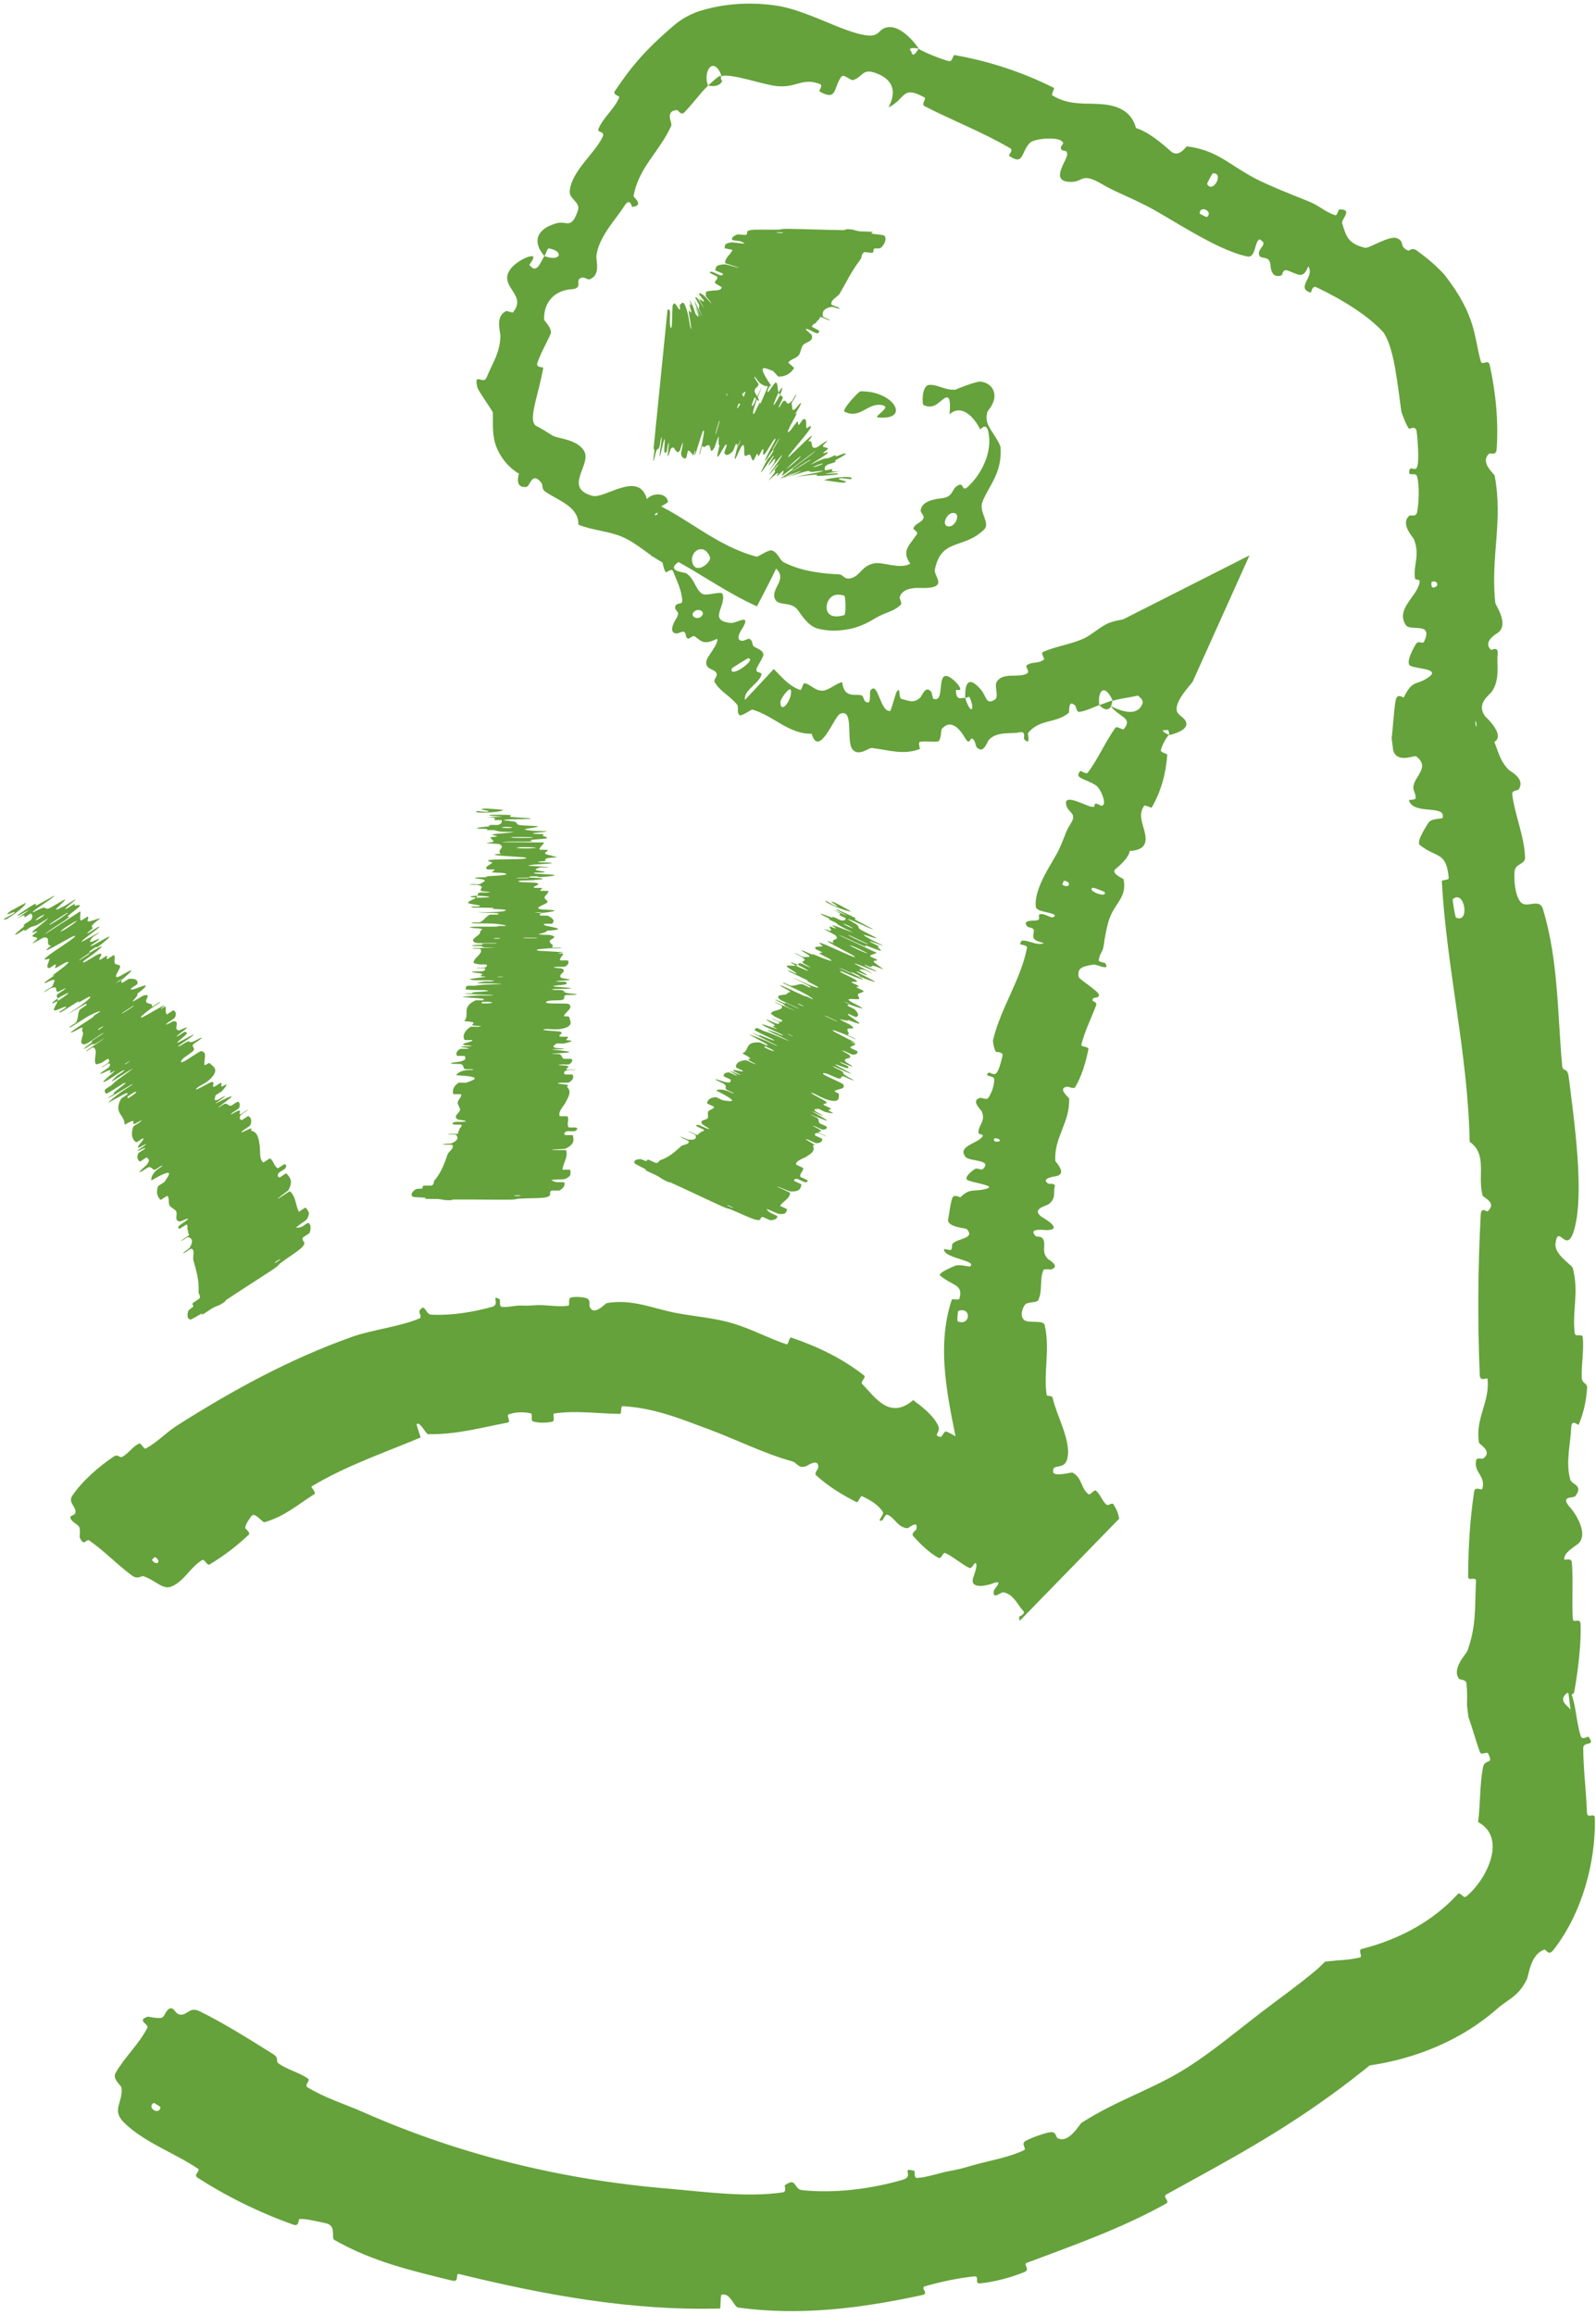 <?xml version="1.0" encoding="UTF-8"?> <svg xmlns="http://www.w3.org/2000/svg" width="318" height="461" viewBox="0 0 318 461" fill="none"><path d="M14.385 297.869C16.32 294.948 19.813 291.923 22.669 290.033C23.568 289.432 23.79 290.436 24.437 290.055C25.708 289.308 26.391 288.087 27.694 287.456C28.13 287.25 28.631 288.663 29.065 288.425C31.448 287.109 33.085 285.255 35.363 283.802C46.462 276.775 57.696 270.631 70.078 266.222C74.164 264.76 79.507 264.234 83.609 262.521C84.09 262.318 83.466 261.23 83.534 261.107C84.642 259.21 84.787 261.717 85.849 261.774C90.06 262.001 94.381 261.239 98.1 260.213C99.694 259.776 97.718 257.617 99.563 258.729C99.689 258.805 99.448 260.14 99.913 260.216C100.976 260.383 102.836 259.937 103.631 259.963C105.155 260.019 105.402 259.986 106.837 259.893C108.825 259.779 111.111 260.318 113.211 259.995C113.66 259.923 113.042 258.606 113.765 258.372C114.498 258.136 116.407 258.257 117.037 258.585C117.67 258.91 117.374 259.945 117.481 260.186C118.337 262.212 120.601 259.519 120.906 259.47C126.126 258.577 130.401 260.693 135.083 261.515C138.711 262.151 142.562 262.493 145.926 263.489C149.833 264.655 153.003 266.44 156.717 267.684C157.115 267.82 157.195 266.188 157.687 266.354C162.947 268.133 167.936 270.556 172.191 273.911C172.623 274.252 171.383 275.152 171.773 275.564C174.262 278.085 177.209 282.872 181.951 278.796C183.779 280.16 185.961 281.822 186.93 283.895C187.564 285.238 185.716 285.799 187.36 286.13C187.731 286.207 188.075 284.869 188.579 285.07C190.699 285.918 192.53 287.719 194.651 288.43C195.092 288.578 195.683 287.564 195.91 287.468C197.784 286.725 197.548 290.066 197.729 290.462C199.187 293.482 201.24 294.342 203.308 296.076C203.791 296.483 204.206 294.795 204.709 295.146C207.291 296.973 209.844 299.349 211.612 301.869C212.016 302.444 210.655 303.019 210.801 303.344C211.451 304.762 213.387 303.111 214.051 304.463C214.192 304.746 213.294 305.473 213.248 305.602C212.523 307.617 214.96 306.071 215.164 306.177C216.14 306.657 216.65 307.439 217.021 308.306L208.911 316.628C208.348 315.206 208.159 313.543 206.824 312.502C206.562 312.298 206.015 313.833 205.336 313.193C200.837 309.015 196.977 303.012 195.365 296.915C195.111 295.973 196.39 296.125 196.483 296.01C197.969 294.259 195.168 294.858 194.937 294.595C193.249 292.634 194.715 289.726 191.027 289.154C188.962 278.873 186.393 268.507 189.656 258.756C189.695 258.633 191.07 258.894 191.14 258.651C192.02 255.73 189.864 256.122 187.35 254.027C186.719 253.486 189.992 252.185 190.235 252.074C191.127 251.651 193.139 252.313 193.317 252.163C194.721 250.943 187.922 250.583 188.092 248.712C188.109 248.657 189.333 249.008 189.471 248.871C189.904 248.447 189.454 247.938 189.93 247.524C191.032 246.571 194.352 246.586 192.633 244.747C192.411 244.508 188.535 244.379 188.929 242.718C189.08 242.095 189.404 239.271 189.779 238.488C190.148 237.719 191.294 238.459 191.356 238.409C193.313 236.494 193.864 237.407 196.437 236.731C198.995 236.113 193.244 235.448 192.678 234.917C192.113 234.386 193.717 233.076 194.251 232.779C194.783 232.482 195.476 233.094 195.799 232.805C197.921 230.881 193.155 231.301 192.391 230.382C190.602 228.132 195.059 227.706 195.794 226.211C195.993 225.808 194.965 225.959 194.954 225.559C194.927 223.977 196.436 223.319 195.623 221.319C195.487 221.009 193.279 219.077 195.331 218.609C195.626 218.545 196.584 219.143 196.965 218.563C197.534 217.698 198.174 216.025 198.086 214.891C198.02 214.053 196.09 214.522 196.864 213.672C197.208 213.299 198.011 214.338 198.571 213.635C199.121 212.965 199.581 210.979 199.747 210.205C199.91 209.436 198.509 209.513 198.438 209.429C198.035 208.928 197.806 207.28 197.844 207.146C199.447 200.532 203.365 195.22 204.631 188.717C204.735 188.199 203.287 188.108 203.289 188.025C203.272 186.122 206.411 188.614 207.988 187.794C205.211 187.092 205.926 186.553 205.998 185.308C206.033 184.703 204.881 184.666 204.79 184.58C203.46 183.23 205.716 183.317 206.187 183.307C207.921 183.262 206.285 182.055 207.448 182.017C208.603 181.979 209.841 183.353 210.194 182.22C209.328 181.581 206.51 181.582 206.385 180.582C205.94 176.699 209.954 171.507 211.106 168.934C212.247 166.376 212.374 165.479 213.251 164.146C214.851 161.71 212.631 162.006 212.396 160.016C212.169 158.011 216.443 160.529 217.517 160.652C218.589 160.78 217.673 160.144 218.324 160.049C218.974 159.955 219.404 160.843 219.866 160.225C220.325 159.609 219.299 157.036 218.369 156.395C216.388 155.059 213.8 155.003 215.278 153.524C215.364 153.439 216.438 154.228 216.708 153.881C218.817 151.114 220.154 147.83 222.247 144.907C222.536 144.506 223.707 145.429 223.891 145.201C225.785 142.897 223.163 142.98 221.248 140.557C224.428 142.194 226.759 142.223 227.573 140.254C228.066 139.068 226.542 138.691 225.84 137.503C225.628 137.146 226.963 136.695 226.349 136.265C224.344 134.852 221.533 134.657 223.373 132.967C223.458 132.895 224.549 133.682 224.752 133.395C225.523 132.31 225.091 131.447 224.727 130.447L230.46 135.58C230.227 136.289 229.915 137.034 229.058 137.627C227.489 138.73 223.741 138.885 221.717 139.542C220.068 135.898 218.655 137.556 219.03 140.404C217.707 140.868 216.4 141.597 215.006 141.759C214.526 141.816 214.368 140.628 214.266 140.535C212.699 139.056 213.172 141.758 212.927 141.969C210.267 144.126 207.124 143.11 204.824 145.979C204.744 146.08 205.445 148.779 204.015 147.111C203.923 146.993 204.502 145.475 203.086 145.832C201.654 146.195 198.633 145.556 197.033 147.322C196.651 147.749 196.003 150.257 194.593 148.791C194.406 148.591 194.353 147.783 194.061 147.398C193.131 146.172 193.459 148.984 192.208 146.826C190.955 144.666 189.197 143.24 187.595 145.229C187.545 145.287 187.501 147.565 186.868 147.644C185.864 147.77 184.377 147.545 183.342 147.707C182.847 147.786 183.359 149.109 183.276 149.147C179.969 150.382 177.363 149.395 173.725 148.945C173.086 148.862 171.084 150.746 169.836 149.19C168.527 147.477 170.262 140.825 167.318 142.182C166.245 142.72 163.167 151.013 161.727 146.12C157.037 146.152 154.203 142.54 149.888 141.292C149.698 141.241 147.706 142.744 147.317 142.379C146.763 141.852 147.207 140.739 146.881 140.338C145.545 138.633 143.529 137.741 142.435 135.889C142.03 135.188 143.137 134.764 142.717 133.971C142.336 133.231 140.882 133.351 140.721 132.142C140.71 132.052 140.706 131.954 140.711 131.849C140.766 130.709 143.147 128.483 142.913 127.193C140.13 128.523 139.782 127.682 138.39 126.686C138.114 126.48 137.293 127.246 137.113 127.172C136.355 126.88 136.921 126.007 136.143 125.78C135.956 125.724 135.004 126.174 134.797 126.153C133.01 126.018 134.467 123.551 134.743 123.166C135.75 121.619 134.289 121.722 134.538 120.782C134.789 119.843 135.953 120.541 135.934 119.595C135.861 117.563 134.775 115.499 134.118 113.76C133.845 113.055 132.737 114.061 132.667 113.973C131.743 112.646 132.608 110.7 129.674 110.805C136.159 107.399 128.679 110.18 129.382 107.514C129.44 107.291 132.678 106.17 133.336 106.621C133.986 107.047 133.267 108.301 134.308 108.892C134.546 109.022 137.979 109.064 138.208 109.112C140.066 109.729 135.378 111.768 135.141 111.937C132.615 113.803 136.397 113.903 136.773 114.176C138.478 115.401 138.447 117.102 139.794 118.176C140.661 118.86 143.747 117.547 143.987 118.308C144.745 120.729 140.951 123.626 145.669 124.046C146.678 124.139 149.719 122.028 147.987 125.019C147.876 125.206 146.128 127.606 147.992 127.599C148.226 127.596 149.178 127.112 149.32 127.193C149.509 127.306 149.64 127.435 149.736 127.575C150.023 127.948 149.793 128.52 150.349 128.826C151.042 129.2 151.972 129.509 152.107 130.287C152.176 130.742 151.023 132.469 150.821 132.978C150.231 134.439 152.388 133.356 151.5 134.855C150.672 136.419 148.131 137.604 148.427 139.374C150.317 137.342 152.284 135.281 154.164 133.219C155.656 134.661 157.11 136.59 159.448 137.388C159.733 137.48 159.996 135.982 160.301 136.038C161.565 136.264 162.407 137.622 163.939 137.529C165.137 137.451 166.597 136.087 167.805 135.819C168.167 139.062 170.217 138.141 171.594 138.445C172.088 138.553 172.047 139.4 172.411 139.678C173.785 140.696 173.116 137.892 173.472 137.447C174.958 135.524 175.347 141.87 177.383 141.568C177.505 141.555 178.478 138.071 178.611 137.842C179.551 136.362 178.911 138.997 179.631 139.17C180.956 139.477 181.972 140.158 183.335 138.939C183.743 138.578 184.402 136.328 185.542 137.773C185.694 137.962 185.838 139.073 185.942 139.12C187.814 139.872 187.158 136.41 187.814 135.053C188.462 133.697 190.412 135.727 190.882 136.33C192.083 137.899 190.475 137.226 190.476 137.407C190.469 139.579 191.455 138.974 192.319 138.939C193.278 142.254 194.412 141.746 193.213 138.887C193.082 138.576 192.523 139.051 192.319 138.939C192.221 135.477 193.274 134.757 195.511 137.407C196.563 138.645 196.428 140.491 198.252 139.29C199.075 138.743 198.033 136.58 198.619 135.721C199.947 133.762 202.942 135.087 204.652 134.094C205.274 133.733 204.183 132.748 204.589 132.46C205.659 131.692 207.03 132.213 208.047 131.276C208.137 131.19 207.378 130.028 207.736 129.868C210.427 128.628 213.159 128.407 216.002 127.115C217.352 126.506 219.455 124.645 220.874 124.075C221.705 123.744 222.766 123.514 223.76 123.342L248.963 110.583L237.628 135.761C236.26 137.455 234.788 139.108 234.478 140.712C234.165 142.306 235.559 142.489 236.165 143.464C237.342 145.347 233.51 146.27 232.934 146.371C232.914 146.375 233.114 145.008 232.2 145.416C230.694 145.265 232.933 146.355 232.934 146.371C232.567 146.42 231.271 148.856 231.306 149.481C231.328 149.812 232.589 150.127 232.578 150.291C232.289 154.184 231.322 157.604 229.46 160.832C229.413 160.885 228.099 160.282 228.004 160.414C226.632 162.238 227.802 164.15 228.176 166.158C228.552 168.165 227.757 169.324 225.084 169.439C224.952 170.717 223.238 172.258 222.247 173.067C221.25 173.893 223.847 174.969 223.867 175.079C224.534 178.533 222.5 179.499 221.242 182.434C220.637 183.833 220.094 186.758 219.901 188.345C219.749 189.61 218.904 190.089 218.949 191.329C218.953 191.5 220.193 191.724 220.224 191.786C221.246 193.504 218.529 191.97 217.926 192.067C215.736 192.413 214.54 192.691 214.935 194.566C215.023 195.001 218.899 197.357 218.947 198.084C219 199.029 217.589 198.252 217.686 199.25C217.694 199.334 218.629 199.6 218.425 200.131C217.47 202.667 216.082 205.427 215.448 208.076C215.357 208.439 216.971 208.391 216.866 208.919C216.355 211.447 215.554 214.248 214.259 216.428C213.934 216.968 212.98 216.337 212.637 216.386C210.563 216.672 213.005 218.545 213.013 218.74C213.235 223.552 209.983 226.397 210.274 231.15C210.297 231.393 212.897 233.861 210.192 234.249C210.012 234.273 207.246 234.655 208.9 235.715C209.004 235.78 210.439 235.501 210.143 236.38C209.844 237.283 210.518 238.762 208.829 239.848C208.3 240.173 205.533 240.748 207.449 242.234C207.58 242.349 212.056 244.767 208.718 244.948C208.169 244.979 204.727 244.419 206.319 246.092C206.629 246.407 207.459 246.007 207.855 246.78C208.467 247.956 207.385 249.278 208.81 250.693C209.063 250.927 211.323 252.143 209.475 252.762C209.185 252.861 208.045 252.535 207.883 252.939C207.106 254.851 207.766 256.897 206.899 258.847C206.595 259.527 204.727 259.12 204.205 259.833C203.683 260.519 203.182 262.06 204.046 262.828C204.91 263.587 207.896 262.751 208.148 263.847C209.255 268.576 207.902 273.206 208.527 277.654C208.622 278.308 209.56 277.567 209.778 278.481C210.563 281.992 213.343 286.674 212.718 290.159C212.238 293.072 209.58 291.139 209.838 293.123C210.001 294.127 213.49 293.134 213.68 293.225C215.698 294.302 215.284 296.323 216.883 297.533C217.212 297.777 218.051 296.579 218.315 296.79C219.21 297.481 219.561 298.82 220.441 299.589C220.842 299.934 221.556 299.121 221.828 299.526C222.373 300.318 222.79 301.224 222.997 302.409L203.171 322.755C203.117 322.513 203.07 322.259 203.032 321.992C203.01 321.844 204.51 321.422 203.834 320.71C202.741 319.563 201.987 317.499 199.979 317.067C199.38 316.943 197.719 318.759 198.024 316.749C198.088 316.33 200.274 314.314 197.606 315.364C197.166 315.54 193.252 316.694 193.864 314.299C194.026 313.669 195.027 311.343 194.291 311.222C194.186 311.214 193.599 312.448 193.114 312.21C191.423 311.356 190.037 310.047 188.343 309.237C187.873 309.011 187.621 310.555 186.948 310.185C185.099 309.17 183.29 307.367 181.959 305.873C181.47 305.32 182.538 304.694 182.569 304.563C183.053 302.436 181.065 304.347 180.75 304.317C178.748 304.057 178.346 302.238 176.808 301.615C176.387 301.442 175.935 302.693 175.797 302.739C174.416 303.174 176.263 301.615 175.919 301.082C174.957 299.582 173.393 298.71 171.858 297.966C171.303 297.701 171.109 299.337 170.624 299.087C167.741 297.64 165.024 295.949 162.616 293.778C162.171 293.371 163.023 292.512 163.035 292.222C163.116 290.191 160.882 291.89 160.535 291.987C158.934 292.422 158.907 291.281 157.789 290.972C152.401 289.5 146.456 286.555 141.592 284.748C135.345 282.421 130.42 280.363 124.034 279.997C123.631 279.975 123.887 281.541 123.543 281.542C119.155 281.502 114.792 280.803 110.413 281.465C110.059 281.516 110.643 282.942 110.084 283.075C108.936 283.357 107.444 283.391 106.225 283.045C105.627 282.879 106.28 281.56 105.674 281.42C104.264 281.093 102.752 281.177 101.374 281.619C100.792 281.81 101.91 283.145 101.145 283.279C95.934 284.24 91.047 285.686 85.266 285.581C84.873 285.573 83.581 282.816 82.996 283.635C83.216 284.447 83.546 285.377 83.819 286.232C76.592 289.285 69.05 291.802 62.102 295.974C61.812 296.149 63.158 297.194 62.607 297.537C59.427 299.528 56.708 301.985 52.687 303.108C52.289 303.224 50.711 300.874 50.052 301.945C49.935 302.135 48.811 303.537 48.867 304.292C48.88 304.402 49.962 305.212 49.566 305.593C47.24 307.807 44.56 309.854 41.749 311.532C41.295 311.8 40.69 310.422 40.351 310.613C37.914 312.008 36.754 314.846 34.192 315.903C32.428 316.668 30.979 314.631 28.533 313.853C28.185 313.746 27.457 314.568 26.335 313.753C23.503 311.711 20.866 308.891 17.81 306.763C17.147 306.305 16.807 308.14 15.887 306.176C15.825 306.043 16.08 304.687 15.767 304.033C15.549 303.58 14.206 302.998 14.034 302.287C13.867 301.572 15.092 301.942 15.047 300.93C14.999 299.914 13.572 299.109 14.385 297.869ZM217.81 176.759C216.208 177.271 220.826 179.016 220.063 177.608C220.021 177.538 217.89 176.731 217.81 176.759ZM155.483 139.794C155.528 142.273 157.593 139.672 157.617 137.836C157.743 136.04 155.519 139.064 155.483 139.794ZM145.799 133.128C145.213 135.31 150.929 131.259 149.079 131.076C148.975 131.064 145.838 133.006 145.799 133.128ZM30.885 310.042C30.826 310.008 30.247 310.569 30.285 310.626C31.186 311.973 32.325 310.871 30.885 310.042ZM138.155 121.96C137.5 122.794 139.108 123.632 139.904 122.564C140.542 121.703 138.967 120.918 138.155 121.96ZM198.163 226.654C198.087 226.655 197.904 227.222 198.313 227.293C199.633 227.521 199.428 226.642 198.163 226.654ZM130.599 102.63C130.787 102.585 131.017 102.368 131.03 102.24C131.052 102.114 130.958 102.091 130.853 102.139C130.636 102.231 130.362 102.517 130.082 102.794C129.52 103.374 128.876 103.976 128.221 104.324C126.982 104.987 125.401 105.169 125.765 102.016C125.893 101.389 126.253 102.156 126.767 102.677C127.277 103.15 127.867 103.484 128.103 102.954C128.33 102.497 128.298 102.05 128.242 101.528C128.211 100.999 128.116 100.116 128.993 99.256C129.894 98.422 131.086 98.354 131.757 98.526C132.468 98.706 132.936 99.148 133.104 99.853C133.169 100.118 132.128 100.527 131.302 101.137C130.89 101.437 130.557 101.805 130.471 102.125C130.376 102.447 130.561 102.657 130.606 102.636C130.604 102.634 130.601 102.632 130.599 102.63ZM212.017 175.373C211.949 175.371 211.626 176.119 211.681 176.158C213.021 177.081 213.67 175.58 212.017 175.373ZM190.96 261.015C190.816 261.066 190.68 263.063 190.812 263.12C193.371 264.124 193.652 260.183 190.96 261.015ZM221.642 139.46C221.464 141.281 220.503 141.919 219.035 140.404C219.907 140.132 220.761 139.762 221.642 139.46ZM39.802 400.501C44.317 402.709 50.052 406.266 54.421 409.03C55.821 409.911 54.69 410.343 55.622 410.972C57.429 412.188 59.541 412.663 61.34 413.876C61.941 414.284 60.577 415.207 61.225 415.608C64.834 417.809 68.631 418.926 72.531 420.651C91.679 429.095 112.073 434.064 133.234 435.82C140.202 436.412 148.782 437.627 155.992 436.552C156.829 436.427 156.239 435.25 156.392 435.138C158.766 433.419 158.128 435.929 159.804 436.11C166.42 436.813 173.741 435.826 179.816 434.06C182.386 433.302 179.258 431.511 182.164 432.257C182.367 432.304 181.987 433.714 182.736 433.686C184.436 433.625 187.483 432.628 188.74 432.392C191.197 431.941 191.594 431.814 193.875 431.154C196.987 430.258 200.815 429.664 204.013 428.167C204.678 427.849 203.31 426.947 204.321 426.328C205.331 425.717 208.247 424.686 209.339 424.565C210.43 424.451 210.418 425.582 210.683 425.73C212.929 426.985 215.106 422.966 215.485 422.707C222.704 418.092 229.712 416.039 236.524 411.731C241.617 408.499 246.629 404.286 251.188 400.796C255.284 397.665 258.841 395.174 262.524 392.062L264.017 390.615L266.525 390.352C267.949 390.308 269.443 390.128 270.966 389.784C271.566 389.647 270.548 388.272 271.26 388.101C278.845 386.19 285.543 382.537 290.46 377.154C290.963 376.595 291.558 378.169 292.144 377.622C295.901 374.659 300.534 366.061 294.51 362.818C294.943 359.582 294.836 355.468 295.444 352.09C295.83 349.94 297.686 351.648 296.534 349.198C296.267 348.643 295.16 349.671 294.858 348.842C294.055 346.679 293.453 344.289 292.588 341.934L292.294 339.571C292.344 338.11 292.343 336.64 292.192 335.197C292.105 334.388 290.925 334.527 290.729 334.293C289.15 332.344 292.155 329.335 292.397 328.682C294.227 323.579 293.828 319.702 294.087 314.88C294.147 313.749 292.52 315.015 292.521 313.925C292.546 308.323 292.886 302.486 293.719 297.027C293.909 295.803 295.217 296.966 295.376 296.381C296.056 293.812 293.543 293.202 294.134 290.732C294.254 290.21 295.393 290.524 295.521 290.431C297.519 288.965 294.741 287.642 294.684 287.258C293.9 282.399 296.831 279.323 296.402 274.643C296.347 274.083 294.905 275.351 294.839 273.779C294.386 263.3 294.471 252.269 295.033 241.855C295.117 240.235 296.27 241.32 296.398 241.212C298.393 239.43 295.522 238.531 295.383 238.015C294.36 233.937 296.404 229.879 292.831 227.36C292.478 209.776 288.242 192.915 287.275 175.433C287.259 175.21 288.696 175.284 288.657 174.839C288.185 169.49 286.318 170.963 282.909 168.271C282.056 167.607 284.415 164.206 284.568 163.904C285.159 162.837 287.382 163.149 287.463 162.823C288.049 160.122 281.635 162.395 280.713 159.344C280.694 159.244 282.015 159.283 282.055 158.988C282.183 158.069 281.461 157.423 281.624 156.513C282.007 154.438 284.935 152.73 282.17 150.599C281.816 150.342 278.408 152.081 277.597 149.448L277.277 147.023C277.279 147.004 277.282 146.983 277.285 146.963C277.462 145.855 277.773 140.758 278.108 139.334C278.448 137.936 279.627 138.986 279.687 138.889C281.569 135.11 282.154 136.651 284.698 134.817C287.225 133.006 281.42 133.236 280.816 132.413C280.217 131.57 281.704 128.823 282.203 128.137C282.704 127.463 283.457 128.363 283.75 127.755C285.659 123.682 280.953 125.832 280.087 124.447C278.028 121.187 282.381 118.854 282.856 115.914C282.983 115.125 281.996 115.754 281.916 115.048C281.609 112.257 282.964 110.585 281.733 107.412C281.533 106.891 278.94 104.366 280.803 102.692C281.072 102.453 282.152 103.103 282.371 101.91C282.701 100.14 282.842 96.921 282.398 95.032C282.071 93.645 280.387 95.335 280.849 93.543C281.053 92.745 282.157 94.151 282.453 92.653C282.757 91.187 282.45 87.401 282.277 85.997C282.112 84.592 280.852 85.485 280.752 85.381C280.179 84.716 279.247 82.147 279.212 81.907C278.375 76.063 277.811 69.457 275.68 66.22C272.64 62.853 267.383 59.605 262.266 57.189C261.403 56.785 261.29 58.327 261.151 58.278C258.055 57.286 262.055 55.177 260.673 53.024C259.631 55.708 258.686 54.617 256.532 53.859C255.516 53.51 255.526 54.759 255.388 54.816C253.22 55.593 253.18 53.143 253.114 52.612C252.849 50.649 251.015 51.893 250.839 50.587C250.667 49.293 252.89 48.597 250.922 47.65C249.919 48.297 250.195 51.413 248.515 51.07C242.27 49.802 232.644 43.049 228.168 40.848C223.693 38.629 222.138 38.171 219.617 36.687C215.056 34.019 216.039 36.595 212.699 36.181C209.346 35.773 212.67 31.867 212.637 30.718C212.608 29.571 211.73 30.377 211.416 29.626C211.102 28.874 212.525 28.686 211.355 27.973C210.178 27.255 206.045 27.605 205.2 28.452C203.401 30.24 204.052 33.118 201.054 31.015C200.882 30.893 201.97 29.941 201.288 29.533C195.869 26.347 189.816 24.017 184.224 21.147C183.456 20.75 184.647 19.652 184.204 19.406C179.623 16.871 180.523 19.728 177.029 21.388C178.723 18.203 177.982 15.642 174.122 14.422C171.849 13.711 171.831 15.333 170.008 15.936C169.464 16.119 168.144 14.63 167.659 15.255C166.043 17.291 166.919 20.285 163.279 18.212C163.121 18.118 163.994 16.994 163.425 16.764C159.842 15.328 158.715 17.605 154.659 17.132C151.662 16.771 145.794 14.583 143.753 15.162C143.22 13.362 142.198 12.839 141.619 13.266C140.813 13.867 140.492 15.527 141.077 17.049C139.442 18.629 137.975 20.759 136.273 22.448C135.706 23.007 135.07 21.911 134.91 21.918C132.398 22.042 133.957 24.521 133.765 24.988C131.414 30.278 127.234 33.29 126.237 39.068C126.202 39.276 128.472 40.903 125.985 41.198C125.816 41.214 125.596 39.004 124.251 41.228C122.912 43.438 119.285 47.104 118.834 50.924C118.718 51.849 119.782 54.803 117.442 55.632C117.125 55.741 116.514 55.168 115.968 55.285C114.218 55.684 116.507 57.424 113.801 57.601C111.099 57.779 108.296 59.62 108.415 63.684C108.413 63.815 110.14 65.474 109.698 66.508C108.964 68.213 107.629 70.507 107.055 72.335C106.774 73.232 108.276 73.08 108.25 73.242C107.821 75.616 107.244 77.705 106.758 79.682C106.326 81.546 105.711 84.012 106.758 84.768C107.908 85.338 108.908 85.999 110.089 86.727C111.137 87.371 115.132 87.436 116.438 89.916C117.835 92.611 112.159 97.157 118.07 98.739C120.468 99.392 127.441 93.505 128.918 99.523C136.704 102.744 142.363 108.598 150.718 110.844C151.105 110.951 153.165 109.261 153.965 109.655C155.12 110.231 155.339 111.546 156.178 111.974C159.653 113.728 163.471 114.183 166.94 114.355C167.483 114.36 167.714 114.511 167.949 114.708C168.284 115.001 168.669 115.404 169.701 115.1C171.464 114.525 171.737 112.687 174.109 112.188C175.91 111.789 179.117 113.447 181.375 112.261C179.63 109.708 181.016 108.822 182.701 106.368C183.018 105.898 181.882 105.448 181.995 105.184C182.423 104.103 183.732 104.139 184.052 103.03C184.13 102.763 183.424 101.981 183.442 101.721C183.56 99.521 187.042 99.308 187.673 99.209C190.043 98.918 189.527 97.381 190.844 96.668C192.157 95.927 191.549 98.064 192.818 96.954C195.406 94.599 197.966 90.046 196.85 85.684C196.31 84.043 195.381 85.683 195.273 85.455C194.055 83.006 191.557 80.373 189.187 82.502C189.539 78.793 188.841 78.784 187.924 79.487C186.97 80.194 185.895 81.592 183.986 80.632C183.716 80.484 183.647 77.023 184.962 76.676C186.506 76.371 188.196 77.737 190.333 77.605C190.646 77.445 194.868 75.736 195.589 76.014C197.824 76.444 198.38 78.234 198.066 79.533C197.766 80.855 196.788 81.823 196.743 81.986C196.261 83.805 196.889 84.751 197.681 85.998C198.467 87.166 199.3 88.562 199.36 89.088C199.716 94.232 196.968 96.795 195.778 99.86C194.915 101.847 197.357 104.127 196.126 105.402C191.947 109.488 187.593 107.055 186.275 113.384C185.958 114.717 189.071 117.019 184.096 117.093C183.754 117.126 179.889 116.607 179.276 118.906C179.191 119.203 179.748 120.115 179.532 120.348C178.097 121.858 176.448 121.823 174.251 123.2C173.119 123.852 171.886 124.592 169.764 125.143C166.786 125.827 164.539 125.605 162.857 125.144C160.888 124.6 159.477 122.112 158.943 121.44C157.441 119.52 154.788 120.962 154.289 118.933C153.892 116.927 156.843 115.343 154.636 113.23C153.454 115.741 152.098 118.258 150.818 120.744C144.69 117.967 139.643 114.251 134.073 111.316C133.385 110.954 133.356 112.645 132.597 112.289C129.393 110.772 127.272 108.33 123.94 106.885C121.354 105.769 117.922 105.585 115.241 104.474C115.35 100.859 111.11 99.619 108.662 97.91C107.808 97.315 108.301 96.62 107.774 96.013C105.881 93.82 105.666 96.901 104.851 96.966C103.029 97.146 103.016 95.708 103.389 94.313C100.654 92.732 98.881 89.769 98.462 87.465C98.069 85.318 98.26 83.719 98.205 82.132C98.11 81.777 95.159 77.645 95.1 77.099C94.346 73.856 96.341 76.822 96.972 75.12C98.157 72.172 99.547 70.48 99.701 67.045C99.746 66.029 98.599 63.059 100.797 61.964C101.086 61.817 102.075 62.357 102.208 62.201C104.544 59.349 101.35 57.93 101.063 55.59C100.784 53.243 104.293 51.425 105.194 51.157C107.53 50.435 105.36 52.626 105.489 52.779C106.975 54.607 107.579 52.411 108.462 50.974C111.677 52.232 112.507 50.037 109.375 49.466C109.03 49.408 108.748 50.736 108.462 50.974C106.042 48.186 106.824 45.575 110.946 44.439C112.879 43.918 113.822 45.824 115.136 41.947C115.743 40.191 113.312 39.707 113.521 37.953C114.003 33.941 118.347 30.775 120.062 27.284C120.681 26.023 118.86 26.515 119.251 25.623C120.317 23.21 122.351 21.825 123.404 19.355C123.5 19.128 122.04 18.862 122.491 18.162C125.719 13.354 128.577 9.865 134.702 4.703C136.266 3.458 137.997 2.663 139.413 2.19C145.903 0.18 151.831 0.622 155.447 1.239C161.418 2.434 167.53 6.121 172.103 6.952C175.205 7.544 174.86 6.031 176.402 5.53C179.401 4.562 182.638 9.011 183.045 9.677C183.052 9.695 180.479 9.184 181.579 10.281C181.887 11.915 183.014 9.673 183.045 9.677C183.358 10.111 188.106 12.063 189.186 12.178C189.766 12.232 189.898 10.912 190.193 10.963C197.109 12.19 203.737 14.36 210.02 17.516C210.124 17.585 209.418 18.855 209.67 19.003C213.179 21.097 216.237 20.448 219.724 20.766C223.212 21.088 225.522 22.456 226.35 25.507C228.803 26.222 231.63 28.656 233.275 30.116C234.897 31.564 236.301 29.122 236.492 29.146C242.433 29.876 244.776 32.723 250.01 35.491C252.516 36.818 257.69 38.897 260.612 40.041C262.901 40.926 263.885 42.174 266.103 42.867C266.398 42.96 266.71 41.712 266.814 41.712C269.724 41.564 267.22 43.694 267.413 44.415C268.235 47.112 268.586 48.489 271.979 49.344C272.733 49.526 276.851 46.833 278.302 47.424C280.083 48.144 278.59 49.058 280.614 49.916C280.779 49.991 281.3 49.158 282.35 49.927C283.923 51.113 285.406 52.145 287.77 54.656C294.302 62.993 293.674 67.319 295.061 71.977C295.245 72.846 296.538 71.431 296.822 72.68C298.108 78.466 298.582 84.356 298.193 89.532C298.09 90.815 296.962 90.083 296.659 90.376C294.823 92.124 297.745 94.336 297.813 94.72C299.525 103.926 296.944 110.863 297.938 120.06C298 120.557 300.904 124.526 298.245 126.136C298.068 126.252 295.354 127.846 297.099 129.406C297.208 129.505 298.62 128.5 298.397 130.353C298.176 132.182 298.935 135.207 297.285 137.657C296.765 138.433 294.014 140.126 295.95 142.685C296.091 142.819 300.573 146.909 297.18 147.993C296.841 148.095 295.435 147.953 294.73 148.478L294.073 143.508C293.806 144.025 293.925 144.681 294.967 145.539C295.479 145.958 295.876 144.732 296.822 145.984C298.281 147.923 298.326 151.063 300.628 153.302C301.035 153.69 303.906 155.026 302.643 157.138C302.445 157.467 301.192 157.31 301.308 158.191C301.852 162.385 303.691 166.41 303.867 170.683C303.93 172.197 301.929 171.881 301.781 173.496C301.635 175.109 301.809 178.208 302.971 179.612C304.134 181.019 306.72 178.694 307.431 181.023C310.51 191.205 310.318 201.796 311.248 212.139C311.384 213.676 312.307 212.283 312.577 214.544C313.617 222.869 315.691 237.239 313.739 244.566C312.196 250.424 310.464 243.239 309.93 247.668C309.673 249.796 313.239 251.941 313.367 252.458C314.664 257.438 313.21 260.969 313.764 265.455C313.878 266.387 315.273 265.448 315.354 266.242C315.643 268.955 315.041 271.798 315.167 274.39C315.227 275.55 316.304 275.333 316.223 276.399C316.04 278.95 315.579 281.23 314.55 283.691C314.456 283.916 313.128 282.382 313.062 284.265C312.959 287.327 311.908 291.075 312.86 294.595C313.146 295.637 315.609 295.728 313.853 297.936C313.485 298.396 310.547 297.723 313.028 300.387C313.443 300.815 316.752 305.338 314.451 307.387C313.847 307.919 311.374 309.29 311.704 310.549C311.758 310.72 313.107 310.095 313.194 311.134C313.479 314.771 313.161 318.579 313.379 322.367C313.439 323.37 314.885 321.957 314.931 323.449C315.061 327.558 314.406 332.677 313.717 336.621C313.459 338.096 312.395 336.994 312.265 337.095C310.148 338.695 312.782 339.879 312.901 340.456C312.937 340.641 312.967 340.824 312.993 341.003L312.308 335.484C314.149 338.931 313.849 342.106 314.931 345.623C315.24 346.668 316.348 345.653 316.505 345.843C318.051 347.851 315.452 346.645 315.459 348.071C315.465 352.138 316.04 356.544 316.191 360.85C316.24 362.437 317.76 360.645 317.775 362.116C317.938 370.654 315.335 380.817 309.542 388.253C308.463 389.636 308.095 388.077 307.679 388.234C304.868 389.207 304.636 393.381 304.186 394.202C302.407 397.721 300.549 397.986 298.141 400.139C290.106 407.148 279.093 411.174 268.053 411.745L276.927 407.954C273.493 410.894 270.149 413.509 267.061 415.821C255.11 424.693 244.786 430.143 232.379 436.979C231.589 437.407 233.1 438.354 232.423 438.741C223.53 443.718 214.125 447.005 204.562 450.598C203.779 450.888 205.376 451.9 204.127 452.411C201.595 453.462 198.126 454.404 195.324 454.672C193.955 454.807 195.387 453.133 194.023 453.289C190.872 453.64 187.505 454.334 184.399 455.224C183.07 455.606 185.415 456.639 183.655 457.02C171.616 459.63 159.431 461.188 147.076 459.493C146.225 459.375 145.474 456.367 143.698 456.953C143.566 457.792 143.575 458.779 143.517 459.676C125.75 460.18 108.416 456.959 91.417 452.802C90.694 452.625 91.581 454.482 90.175 454.143C82.113 452.19 74.119 450.317 66.624 446.028C65.883 445.603 67.21 443.09 64.776 442.67C64.366 442.613 60.726 441.665 59.618 441.886C59.463 441.925 59.626 443.398 58.491 443.001C51.892 440.663 45.287 437.449 39.348 433.62C38.402 433.005 40.091 432.278 39.428 431.83C34.69 428.65 28.786 426.634 24.744 422.69C22.102 420.066 24.565 418.732 24.204 415.684C24.148 415.254 22.34 414.012 23.024 412.797C24.724 409.74 27.662 407.104 29.367 403.776C29.725 403.058 27.091 402.324 29.444 401.577C29.599 401.528 31.539 402.042 32.302 401.749C32.826 401.547 33.093 400.041 33.969 399.915C34.842 399.785 34.853 401.194 36.12 401.175C37.411 401.157 37.822 399.537 39.802 400.501ZM240.518 36.653C241.675 38.672 244.02 34.32 241.64 34.52C241.524 34.535 240.458 36.552 240.518 36.653ZM141.456 110.946C140.261 107.85 137.223 109.831 137.995 112.164C138.78 114.496 141.837 111.892 141.456 110.946ZM168.213 118.598C167.069 118.307 166.386 118.376 165.83 118.74C165.275 119.098 164.88 119.721 164.754 120.391C164.478 121.678 165.128 123.389 168.204 122.49C168.609 122.372 168.492 118.659 168.213 118.598ZM31.983 419.597C31.99 419.527 30.692 418.702 30.631 418.74C29.127 419.68 31.743 421.342 31.983 419.597ZM189.873 102.136C188.557 102.183 187.44 104.808 189.086 104.84C190.446 104.854 191.55 102.064 189.873 102.136ZM285.266 115.878C285.192 115.906 285.105 117.005 285.521 116.991C286.861 116.943 286.512 115.402 285.266 115.878ZM171.44 77.924C178.114 77.778 181.556 83.721 175.005 83.131C173.783 83.051 177.553 81.214 176.007 80.734C172.975 79.874 171.501 83.615 168.251 81.968C167.658 81.659 171.093 77.906 171.451 77.916C171.448 77.918 171.444 77.921 171.44 77.924ZM239.02 42.491C239.029 42.566 240.394 43.269 240.453 43.226C241.87 42.157 239.115 40.737 239.02 42.491ZM289.471 179.06C289.358 179.168 289.951 182.617 290.095 182.706C292.984 183.995 291.782 176.956 289.471 179.06ZM143.689 15.071C143.583 15.65 143.701 16.042 143.92 16.115C143.566 16.918 142.626 17.357 141.083 17.046C141.462 16.693 141.811 16.375 142.153 16.077C142.533 15.743 142.885 15.456 143.202 15.226C143.243 15.218 143.391 15.144 143.689 15.071ZM176.294 47.027C176.694 47.783 176.169 48.743 175.48 49.367C175.265 49.568 174.404 49.379 174.217 49.511C173.852 49.766 174.251 50.084 173.817 50.324C173.669 50.4 172.304 50.137 172.181 50.218C171.517 50.658 171.806 51.191 171.442 51.669C169.648 53.985 168.639 56.204 167.342 58.415C166.912 59.154 165.421 59.688 165.665 60.648C165.695 60.761 166.86 61.111 166.949 61.163C168.294 61.96 166.014 61.043 165.643 61.11C164.174 61.385 163.782 62.076 163.93 62.928C163.996 63.292 166.339 63.956 164.968 63.713C164.875 63.697 163.721 63.113 163.561 63.135C163.202 63.186 163.268 63.607 163.113 63.699C162.81 63.873 162.803 63.92 162.675 64.158C162.489 64.48 161.725 64.582 161.809 65.062C161.83 65.167 163.062 65.666 163.199 65.892C163.337 66.118 163.064 66.397 162.73 66.36C162.396 66.323 161.504 65.785 161.283 65.692C159.431 64.888 161.688 66.571 161.717 66.66C162.253 68.109 160.434 68.044 159.937 68.805C159.558 69.393 159.543 70.322 159.068 70.832C158.498 71.435 157.506 71.518 157.085 72.19C157.038 72.261 158.276 73.21 158.218 73.301C157.605 74.276 156.651 75.01 155.113 74.995C154.959 74.991 154.14 73.888 153.934 73.822C152.665 73.462 150.314 71.908 153.674 76.831C153.16 76.941 152.54 77.101 151.519 76.354C150.864 75.87 150.213 74.509 150.329 75.202C150.353 75.358 151.167 76.38 151.143 76.534C151.034 77.187 150.382 77.105 150.344 77.918C150.338 78.086 150.967 79.071 151.052 79.265C151.726 80.85 149.945 78.629 149.783 78.485C148.493 77.465 148.41 78.189 147.891 78.408C147.77 78.458 148.609 79.793 148.512 79.894C148.002 80.398 147.258 80.584 146.398 80.183C146.204 80.09 145.823 78.802 145.707 78.694C145.214 78.224 146.073 80.599 145.6 80.196C145.502 80.113 145.131 79.03 145.076 78.916C144.232 77.126 145.069 79.796 145.042 79.871C144.773 80.864 143.527 78.202 143.18 78.741C143.136 78.809 143.695 80.153 143.539 80.261C142.49 80.997 141.108 80.906 139.813 79.952C139.612 79.806 139.553 78.712 139.519 78.582C139.008 76.544 139.361 79.33 139.317 79.444C138.982 80.267 138.278 77.986 138.38 81.34C136.404 80.414 134.427 82.334 132.761 79.26C132.741 79.225 132.842 77.846 132.802 77.78C132.323 76.98 132.322 79.13 131.768 81.728C131.702 82.035 131.648 81.491 131.614 80.805L132.678 70.224C132.663 70.994 132.616 71.943 132.612 72.066C132.58 72.927 132.23 74.955 132.234 75.123C132.276 76.443 133.14 69.696 133.463 69.738C133.471 69.751 133.258 70.985 133.267 71.112C133.295 71.51 133.445 71.029 133.465 71.467C133.511 72.481 133.096 75.76 133.636 73.896C133.707 73.654 134.22 69.829 134.473 70.052C134.572 70.143 135.081 70.156 135.183 70.426C135.278 70.695 134.986 71.907 134.987 71.962C135.077 73.642 134.832 74.293 134.604 76.722C134.372 79.142 135.286 73.431 135.467 72.807C135.649 72.185 135.685 73.567 135.668 74.043C135.651 74.519 135.435 75.283 135.445 75.556C135.517 77.34 136.11 72.759 136.397 71.877C137.08 69.791 136.546 74.054 136.729 74.516C136.781 74.641 136.902 73.67 136.985 73.593C137.31 73.3 137.209 74.643 137.732 73.495C137.815 73.308 138.561 70.827 138.342 72.713C138.31 72.985 138.036 74.02 138.097 74.277C138.187 74.662 138.435 74.952 138.679 74.638C138.86 74.406 139.078 72.652 139.126 73.222C139.147 73.476 138.801 74.456 138.857 74.849C138.911 75.242 139.258 75.271 139.396 75.265C139.533 75.258 139.751 73.938 139.781 73.852C139.956 73.363 140.353 72.791 140.375 72.798C141.549 72.896 142.041 75.335 143.299 74.896C143.398 74.864 143.702 73.487 143.721 73.468C144.166 72.976 142.973 76.534 142.846 77.798C143.558 75.029 143.542 75.56 143.827 75.313C143.965 75.192 144.203 74.109 144.242 74.002C144.834 72.421 144.364 74.544 144.27 74.979C143.931 76.581 144.552 74.75 144.325 75.82C144.096 76.882 143.518 78.389 143.71 78.422C144.041 77.452 144.621 74.837 144.887 74.462C145.902 73.042 146.382 75.374 146.753 75.719C147.134 76.066 147.336 75.933 147.482 76.369C147.741 77.156 148.184 75.214 148.768 74.45C149.355 73.689 147.659 78.269 147.368 79.278C147.073 80.286 147.46 79.277 147.325 79.84C147.188 80.402 146.857 81.044 146.899 81.286C146.939 81.528 147.85 79.868 148.253 78.846C149.103 76.68 149.755 74.323 149.796 75.246C149.798 75.3 149.314 76.491 149.341 76.638C149.565 77.764 150.107 78.027 150.333 79.049C150.363 79.191 149.788 80.5 149.799 80.598C149.903 81.616 150.61 79.309 151.837 76.916C150.482 80.209 149.82 82.287 150.125 82.432C150.311 82.522 150.86 81.067 151.402 80.104C151.566 79.814 151.301 80.859 151.605 80.194C152.602 78.02 153.485 75.489 153.442 76.625C153.438 76.679 152.883 77.865 152.906 77.96C153.052 78.584 154.069 76.3 154.586 76.194C154.993 76.112 154.911 77.746 155.138 78.126C153.448 81.754 154.122 81.057 155.44 78.629C155.609 78.835 155.913 78.809 155.952 79.254C155.965 79.405 155.403 80.42 155.357 80.537C154.614 82.361 155.902 80.003 155.997 79.934C156.969 79.279 156.415 81.286 157.833 79.796C157.884 79.742 159.255 77.324 158.405 79.173C158.344 79.3 157.574 80.319 157.75 80.528C157.932 80.742 157.585 82.261 158.537 81.329C158.764 81.103 160.126 79.288 159.362 80.888C159.257 81.105 158.818 81.771 158.614 82.166C157.96 83.424 159.493 81.068 158.333 83.158C157.174 85.249 156.385 86.864 157.54 85.653C157.574 85.618 158.863 83.8 158.933 83.889C159.043 84.032 158.98 84.55 159.129 84.637C159.202 84.678 159.95 83.514 159.976 83.501C160.905 83.206 160.534 84.465 160.673 85.255C160.691 85.398 162.141 84.144 161.362 85.438C160.489 86.837 155.941 91.879 157.28 90.9C157.785 90.482 163.827 84.331 161.054 87.854C162.365 87.585 161.106 89.585 162.737 89.098C162.808 89.075 164.765 87.674 164.797 87.769C164.837 87.908 163.982 88.641 163.973 88.753C163.912 89.237 164.886 88.958 164.962 89.357C164.99 89.503 163.979 90.077 164 90.236C164.018 90.389 165.397 89.717 164.859 90.269C164.449 90.692 161.748 92.273 161.475 92.545C164.24 91.177 164.241 91.317 165.086 91.21C165.25 91.19 166.207 90.701 166.336 90.67C166.886 90.545 166.109 90.989 166.703 90.847C166.846 90.814 167.819 90.411 167.991 90.364C169.508 89.968 167.422 91.149 167.044 91.32C165.634 92.027 166.951 91.647 166.411 91.98C165.865 92.296 165.073 92.353 164.76 92.601C164.105 93.097 164.348 93.353 164.356 93.63C164.365 93.736 165.728 93.386 165.761 93.394C166.166 93.6 164.721 94.042 167.517 93.818C160.356 94.918 168.238 93.886 166.837 94.481C166.723 94.529 163.31 94.807 162.803 94.776C162.297 94.752 163.349 94.52 162.558 94.512C162.37 94.494 159.18 94.856 158.989 94.895C157.484 95.103 162.516 94.178 162.79 94.11C165.75 93.436 162.316 93.909 162.08 93.955C160.975 94.037 161.631 93.716 160.842 93.813C160.332 93.879 157.161 94.967 157.253 94.918C157.572 94.795 161.811 92.808 158.05 94.336C157.252 94.671 153.965 96.287 156.534 94.984C156.703 94.915 159.002 93.623 157.509 94.368C157.322 94.464 156.385 94.976 156.305 95.015C155.785 95.275 156.516 94.838 156.145 95.012C155.776 95.188 155.248 95.49 155.532 95.262C155.704 95.13 157.327 93.978 157.712 93.678C158.821 92.815 156.906 94.092 158.253 93.056C159.589 91.992 161.767 90.575 162.521 89.74C160.299 91.401 158.019 93.106 155.793 94.788C155.774 94.601 156.315 93.849 156.037 93.731C156.002 93.72 154.937 94.765 154.876 94.784C154.627 94.866 155.296 94.03 154.888 94.226C154.567 94.38 153.414 95.465 153.076 95.698C155.129 93.275 154.247 93.937 154.318 93.622C154.34 93.51 154.878 92.854 155.018 92.612C155.529 91.711 153.84 93.952 153.534 94.273C152.25 95.66 156.132 90.634 155.806 90.586C155.785 90.577 153.645 93.204 153.512 93.368C152.604 94.407 154.188 92.403 154.267 92.151C154.409 91.691 154.769 90.955 154.046 91.661C153.829 91.868 152.548 93.549 153.366 92.134C153.472 91.948 154.096 91.019 154.123 90.958C154.536 89.922 152.61 92.864 151.88 93.81C151.155 94.759 152.303 92.615 152.632 91.996C153.494 90.403 153.107 91.381 153.204 91.233C154.381 89.476 154.061 89.705 154.053 89.491C155.839 86.544 155.568 86.621 154.036 89.281C153.868 89.571 154.114 89.344 154.053 89.491C152.193 92.318 151.87 92.628 153.304 89.805C153.973 88.481 154.924 87.036 154.339 87.427C154.075 87.605 152.945 89.692 152.529 90.2C151.587 91.363 152.372 89.269 151.958 89.445C151.812 89.51 151.289 90.704 151.17 90.789C150.857 91.023 151.167 90.086 150.782 90.451C150.747 90.485 150.165 91.715 150.111 91.707C149.693 91.673 149.755 90.734 149.366 90.527C149.179 90.427 148.528 90.956 148.389 90.731C148.149 90.347 148.469 88.336 147.961 88.648C147.636 88.848 147.172 90.128 146.741 90.953C145.914 92.556 146.809 89.451 146.941 88.968C146.946 88.952 147.243 88.724 147.401 88.036C147.873 86.659 146.945 88.963 146.941 88.968C147.033 88.658 146.779 88.23 146.614 88.445C146.524 88.564 146.091 89.777 146.053 89.816C145.171 90.716 144.605 90.86 144.315 90.122C144.314 90.094 144.798 88.737 144.792 88.689C144.709 87.982 143.952 89.588 143.391 90.505C142.83 91.421 142.765 91.032 143.376 88.629C143.1 88.868 143.167 87.742 143.207 87.059C143.246 86.377 142.401 89.052 142.372 89.102C141.445 90.675 141.675 89.067 141.307 88.701C141.134 88.522 140.613 88.798 140.307 89.032C140.065 89.222 140.13 88.558 139.857 88.92C139.821 88.969 139.519 90.181 139.5 90.226C138.937 91.622 139.809 88.694 139.912 88.157C140.284 86.204 140.462 85.158 139.981 85.997C139.868 86.189 138.612 90.406 138.456 90.632C138.25 90.916 138.684 89.4 138.458 89.737C138.439 89.764 138.204 90.708 138.134 90.646C137.808 90.372 137.521 89.721 137.102 89.724C137.046 89.72 136.765 91.239 136.68 91.259C136.284 91.355 135.898 91.21 135.698 90.429C135.65 90.231 135.931 89.187 135.979 88.87C136.266 86.947 135.511 89.669 135.475 89.716C134.544 90.905 134.548 88.305 133.643 89.373C133.589 89.435 132.784 92.361 133.12 89.788C133.144 89.617 133.475 86.983 133.051 88.749C133.025 88.86 132.867 90.218 132.758 90.058C132.646 89.898 132.287 90.761 132.353 89.252C132.374 88.777 132.661 86.143 132.146 88.196C132.105 88.339 131.112 93.009 131.522 89.744C131.59 89.207 132.128 85.767 131.654 87.501C131.564 87.837 131.519 88.615 131.347 89.08C131.09 89.797 131.005 88.843 130.604 90.353C130.532 90.62 130.082 92.943 130.215 91.152C130.236 90.871 130.421 89.724 130.381 89.587C130.337 89.436 130.282 89.359 130.223 89.32L133.011 61.603C133.174 61.72 133.357 61.413 133.489 62.038C133.552 62.324 133.427 64.199 133.494 64.706C133.561 65.213 133.734 65.703 133.847 64.847C133.954 63.99 133.934 60.995 134.049 60.757C134.529 59.725 134.965 61.471 135.468 61.692C135.538 61.725 135.402 60.661 135.491 60.634C135.845 60.526 136.145 59.472 136.811 61.661C137.387 63.407 137.331 64.832 137.684 65.519C137.877 65.842 137.27 62.412 137.26 62.302C137.209 61.174 137.689 62.644 137.747 62.139C137.755 62.035 137.357 60.681 137.365 60.609C137.384 60.35 137.646 60.93 137.695 60.795C137.716 60.731 137.391 59.704 137.444 59.774C137.569 59.931 137.765 60.343 138.172 61.271C138.211 61.355 138.591 62.642 138.677 62.665C138.81 62.701 139.319 63.575 139.076 62.564C139.003 62.26 138.079 59.977 138.788 61.525C138.935 61.849 140.053 64.587 139.161 62.19C139.029 61.785 137.75 58.583 138.713 60.585C138.968 61.112 140.036 63.284 139.925 62.916C139.904 62.859 139.317 61.673 139.295 61.541C139.221 61.098 139.395 61.168 139.308 60.745C139.281 60.631 138.599 59.443 138.573 59.315C138.497 58.963 138.766 59.211 139.083 59.519C139.2 59.635 139.772 60.615 139.839 60.719C140.947 62.394 139.546 60.074 139.47 59.935C139.043 59.086 139.803 60.108 139.699 59.771C139.67 59.682 138.918 58.632 138.857 58.534C138.248 57.587 139.549 59.508 139.724 59.698C140.221 60.233 140.269 60.069 140.252 59.874C140.244 59.801 139.296 58.641 139.295 58.592C139.271 58.284 139.479 58.297 140.18 58.776C140.314 58.867 141.075 59.734 141.259 59.923C142.558 61.233 140.921 59.321 140.764 59.14C140.072 58.288 140.802 59.001 140.728 58.807C140.322 57.876 141.114 57.996 141.721 57.893C142.484 57.782 143.703 57.939 143.807 57.207C143.814 57.162 142.472 56.418 142.459 56.372C142.355 55.82 143.094 55.71 142.903 55.089C142.889 55.041 141.557 54.454 141.488 54.358C141.339 54.159 141.471 54.063 141.944 54.145C142.173 54.182 143.275 54.774 143.484 54.797C143.973 54.851 144.138 54.734 143.987 54.492C143.919 54.39 142.51 53.903 142.527 53.819C142.614 53.227 142.556 52.655 144.588 52.639C144.727 52.64 147.617 53.529 147.098 53.249C146.301 52.987 145.36 52.688 144.506 52.414C144.326 51.385 145.577 50.735 145.938 49.764C145.952 49.725 144.368 49.478 144.387 49.404C144.5 48.955 144.132 48.484 145.775 48.251C145.936 48.227 148.722 48.657 148.321 48.447C148.248 48.411 147.906 48.131 147.307 47.997C147.216 47.978 145.906 47.847 145.877 47.775C145.728 47.365 146.068 47.007 146.9 46.692C147.037 46.641 148.428 46.819 148.537 46.782C149.307 46.487 148.264 46.085 149.546 45.816C150.41 45.632 152.827 45.791 155.214 45.722C155.551 45.711 155.608 45.551 156.995 45.569C160.482 45.61 164.298 45.787 168.015 45.822C168.816 45.829 167.959 45.493 169.891 45.716C170.02 45.731 170.657 45.985 171.312 46.064C171.764 46.118 173.176 46.074 173.755 46.18C174.333 46.288 173.148 46.355 173.825 46.529C174.51 46.707 176.117 46.694 176.294 47.027ZM143.354 84.003C143.585 82.666 142.163 87.392 142.656 86.307C142.682 86.249 143.343 84.069 143.354 84.003ZM159.098 91.384C160.617 89.815 158.172 91.884 156.99 93.083C155.787 94.257 158.627 91.847 159.098 91.384ZM161.326 91.713C162.661 90.614 156.794 94.429 158.04 93.752C158.11 93.713 161.247 91.775 161.326 91.713ZM155.867 46.413C155.932 46.415 156.002 46.297 155.937 46.29C154.374 46.158 154.237 46.381 155.867 46.413ZM163.645 92.512C164.506 92.111 163.414 92.322 162.351 92.834C161.489 93.228 162.565 92.987 163.645 92.512ZM136.291 76.885C136.302 76.812 136.217 76.729 136.143 77.138C135.903 78.455 136.105 78.109 136.291 76.885ZM164.237 95.623C164.513 95.251 170.271 94.505 169.633 95.39C169.515 95.529 167.788 95.09 167.268 95.272C166.321 95.532 169.943 95.868 167.98 96.118C167.623 96.129 164.211 95.621 164.229 95.622C164.232 95.623 164.234 95.623 164.237 95.623ZM144.955 78.295C144.97 78.231 144.856 78.133 144.835 78.194C144.321 79.676 144.545 79.874 144.955 78.295ZM133.213 77.928C133.216 78.067 133.552 78.207 133.566 78.079C133.788 75.522 133.165 75.234 133.213 77.928ZM155.098 78.225C155.906 76.863 156.176 76.785 155.44 78.627C155.342 78.463 155.201 78.38 155.098 78.225ZM37.878 262.748C37.247 262.569 37.275 261.773 37.532 261.014C37.611 260.778 38.385 260.364 38.473 260.179C38.642 259.818 38.177 259.89 38.403 259.495C38.481 259.362 39.686 258.674 39.742 258.551C40.038 257.887 39.539 257.769 39.567 257.274C39.707 254.837 39.084 252.938 38.523 250.931C38.337 250.27 38.953 248.914 38.122 248.65C38.024 248.62 37.033 249.326 36.941 249.368C35.528 250.012 37.624 248.732 37.813 248.424C38.555 247.208 38.276 246.578 37.562 246.344C37.255 246.246 35.372 247.78 36.368 246.826C36.435 246.761 37.55 246.107 37.627 245.974C37.801 245.674 37.447 245.554 37.466 245.397C37.509 245.091 37.477 245.066 37.369 244.874C37.231 244.606 37.572 243.955 37.15 243.846C37.057 243.825 36 244.626 35.751 244.658C35.503 244.69 35.438 244.385 35.645 244.132C35.852 243.879 36.745 243.344 36.935 243.198C38.541 241.976 36.025 243.223 35.944 243.225C34.529 243.209 35.487 241.774 35.078 241.157C34.764 240.691 33.996 240.476 33.763 239.99C33.49 239.408 33.794 238.563 33.352 238.113C33.307 238.065 32.047 238.982 31.989 238.925C31.373 238.316 31.054 237.519 31.47 236.238C31.513 236.108 32.716 235.451 32.827 235.277C33.483 234.228 35.291 232.065 30.146 235.069C30.148 234.649 30.116 234.161 30.947 233.242C31.482 232.649 32.834 231.997 32.167 232.138C32.018 232.169 30.967 232.944 30.826 232.936C30.233 232.902 30.376 232.347 29.621 232.423C29.465 232.441 28.498 233.097 28.311 233.196C26.793 233.988 28.994 232.208 29.132 232.045C30.151 230.816 29.462 230.86 29.253 230.474C29.206 230.385 27.959 231.345 27.866 231.289C27.401 230.99 27.227 230.479 27.538 229.683C27.61 229.504 28.784 228.856 28.876 228.733C29.267 228.199 27.127 229.54 27.461 229.055C27.529 228.955 28.501 228.35 28.601 228.274C30.178 227.08 27.776 228.515 27.706 228.52C26.762 228.618 29.05 226.786 28.474 226.661C28.402 226.647 27.253 227.536 27.127 227.45C26.276 226.881 26.062 225.829 26.519 224.414C26.589 224.195 27.555 223.686 27.662 223.604C29.333 222.332 26.933 223.79 26.818 223.808C25.977 223.913 27.755 222.331 24.82 223.952C24.924 221.995 22.492 221.708 24.138 218.756C24.156 218.72 25.332 217.992 25.363 217.924C25.75 217.099 24.003 218.353 21.632 219.529C21.036 219.824 23.557 217.882 23.739 217.736C24.413 217.201 26.178 216.142 26.302 216.029C27.273 215.133 21.604 218.891 21.442 218.648C21.446 218.634 22.515 217.98 22.605 217.891C22.89 217.613 22.433 217.822 22.752 217.524C23.493 216.834 26.224 214.972 24.472 215.808C24.245 215.917 21.046 218.074 21.055 217.756C21.061 217.627 20.754 217.278 20.892 217.033C21.03 216.788 22.119 216.181 22.159 216.144C23.343 214.952 23.985 214.689 25.925 213.209C27.858 211.734 23.047 214.945 22.469 215.239C21.891 215.532 22.886 214.576 23.246 214.265C23.607 213.954 24.31 213.586 24.503 213.393C25.759 212.129 22.013 214.831 21.179 215.233C19.204 216.185 22.669 213.647 22.876 213.197C22.932 213.075 22.147 213.659 22.036 213.657C21.607 213.638 22.644 212.779 21.461 213.213C21.268 213.284 18.985 214.505 20.487 213.343C20.703 213.176 21.63 212.64 21.772 212.419C21.985 212.089 22.023 211.721 21.63 211.773C21.34 211.812 19.946 212.899 20.317 212.466C20.482 212.273 21.416 211.818 21.655 211.502C21.894 211.187 21.671 210.929 21.571 210.841C21.47 210.754 20.391 211.545 20.31 211.585C19.844 211.815 19.171 211.962 19.16 211.943C18.421 211.114 19.749 209.032 18.539 208.546C18.446 208.506 17.299 209.325 17.272 209.327C16.621 209.411 19.878 207.547 20.816 206.692C18.441 208.283 18.809 207.9 18.436 207.903C18.254 207.905 17.358 208.557 17.258 208.611C15.772 209.412 17.533 208.137 17.891 207.872C19.205 206.896 17.533 207.867 18.411 207.214C19.282 206.565 20.708 205.81 20.584 205.658C19.699 206.174 17.541 207.76 17.098 207.875C15.422 208.308 16.608 206.29 16.545 205.796C16.482 205.303 16.245 205.286 16.412 204.866C16.714 204.107 15.149 205.338 14.229 205.592C13.309 205.845 17.47 203.288 18.325 202.678C19.18 202.068 18.252 202.622 18.706 202.263C19.16 201.904 19.818 201.606 19.933 201.387C20.048 201.167 18.306 201.915 17.365 202.481C15.371 203.68 13.412 205.141 13.954 204.405C13.987 204.362 15.093 203.708 15.163 203.578C15.684 202.57 15.418 202.052 15.844 201.107C15.904 200.976 17.136 200.251 17.184 200.166C17.694 199.277 15.771 200.735 13.394 201.989C16.403 200.085 18.147 198.774 17.972 198.468C17.867 198.283 16.587 199.166 15.595 199.652C15.297 199.799 16.107 199.088 15.481 199.466C13.433 200.702 11.273 202.286 11.965 201.398C11.998 201.357 13.12 200.683 13.156 200.593C13.395 200.011 11.281 201.346 10.817 201.19C10.453 201.068 11.434 199.784 11.453 199.361C14.804 197.174 13.86 197.405 11.48 198.807C11.453 198.559 11.19 198.443 11.391 198.054C11.459 197.921 12.455 197.326 12.555 197.25C14.119 196.054 11.82 197.444 11.706 197.462C10.565 197.586 12.034 196.116 10.098 196.79C10.028 196.815 7.687 198.314 9.312 197.091C9.425 197.007 10.572 196.451 10.526 196.201C10.48 195.952 11.484 194.766 10.229 195.201C9.926 195.305 7.93 196.376 9.317 195.275C9.506 195.126 10.185 194.709 10.54 194.44C11.668 193.582 9.288 195.077 11.22 193.671C13.153 192.265 14.515 191.082 12.958 191.711C12.912 191.728 11.007 192.884 10.98 192.779C10.938 192.609 11.198 192.16 11.092 192.024C11.041 191.96 9.913 192.762 9.884 192.764C8.933 192.726 9.748 191.721 9.871 190.932C9.896 190.786 8.147 191.559 9.279 190.566C10.518 189.478 16.326 185.955 14.682 186.398C14.024 186.574 6.671 191.069 10.193 188.301C8.859 188.283 10.392 186.454 8.661 186.694C8.584 186.704 6.515 187.933 6.499 187.849C6.479 187.722 7.384 187.052 7.4 186.941C7.49 186.462 6.51 186.72 6.45 186.355C6.425 186.218 7.421 185.619 7.391 185.455C7.36 185.292 6.025 186.045 6.529 185.466C6.914 185.026 9.443 183.181 9.634 182.807C7.05 184.491 7.025 184.337 6.205 184.571C6.046 184.616 5.177 185.249 5.055 185.301C4.541 185.525 5.237 184.965 4.685 185.22C4.552 185.281 3.67 185.858 3.512 185.94C2.132 186.664 3.977 185.158 4.299 184.896C5.519 183.9 4.331 184.587 4.779 184.144C5.226 183.701 5.974 183.435 6.206 183.107C6.687 182.429 6.331 182.196 6.203 181.911C6.146 181.801 5.016 182.642 4.981 182.644C4.543 182.627 5.653 181.592 3.233 183.009C9.193 178.892 2.562 183.266 3.575 182.167C3.657 182.079 6.501 180.171 6.982 179.988C7.462 179.804 6.658 180.531 7.398 180.229C7.571 180.158 10.368 178.572 10.546 178.489C11.938 177.841 7.676 180.673 7.447 180.837C4.983 182.61 8.013 180.927 8.249 180.852C9.331 180.507 8.871 181.118 9.665 180.903C10.178 180.765 12.991 178.941 12.977 179.107C12.932 179.657 9.104 182.347 12.72 180.468C13.491 180.067 16.508 177.986 14.271 179.828C14.13 179.944 12.054 181.585 13.522 180.784C13.707 180.683 14.6 180.097 14.687 180.067C15.255 179.874 14.598 180.424 15.028 180.338C15.459 180.251 16.074 180.082 15.874 180.437C15.754 180.65 14.169 181.861 13.791 182.173C12.701 183.069 14.715 181.944 13.345 182.954C11.969 183.97 9.699 185.236 8.912 186.049C11.238 184.536 13.63 182.993 15.972 181.476C16.189 181.986 15.733 182.927 16.136 183.317C16.188 183.364 17.397 182.489 17.486 182.518C17.852 182.645 17.11 183.452 17.638 183.486C18.052 183.509 19.521 182.87 19.995 182.867C17.426 184.739 18.537 184.468 18.447 184.859C18.416 184.995 17.704 185.455 17.51 185.664C16.798 186.443 19.077 184.803 19.485 184.621C21.229 183.845 15.934 187.348 16.263 187.564C16.279 187.577 19.238 185.918 19.432 185.829C20.694 185.248 18.465 186.503 18.327 186.748C18.073 187.194 17.486 187.774 18.466 187.46C18.756 187.367 20.625 186.371 19.346 187.396C19.178 187.53 18.237 188.134 18.191 188.183C17.441 189.032 20.385 187.111 21.474 186.602C22.564 186.092 20.678 187.642 20.123 188.071C18.687 189.18 19.417 188.404 19.265 188.495C17.449 189.579 17.858 189.54 17.79 189.761C14.919 191.668 15.204 191.726 17.73 189.982C18.005 189.791 17.674 189.872 17.79 189.761C20.688 188.015 21.174 187.966 18.668 189.907C17.493 190.816 15.989 191.671 16.711 191.621C17.038 191.599 18.989 190.246 19.608 190.01C21.02 189.472 19.399 191.038 19.874 191.127C20.047 191.159 21.069 190.348 21.224 190.345C21.639 190.336 20.93 191.033 21.469 190.944C21.519 190.935 22.63 190.149 22.682 190.197C23.1 190.546 22.62 191.403 22.898 191.871C23.033 192.097 23.918 192.079 23.941 192.389C23.988 192.923 22.652 194.492 23.275 194.566C23.676 194.618 24.782 193.824 25.619 193.41C27.241 192.607 24.761 194.693 24.372 195.009C24.359 195.02 23.967 195.006 23.449 195.49C22.271 196.346 24.366 195.011 24.372 195.009C24.122 195.214 24.111 195.762 24.378 195.694C24.523 195.657 25.586 194.928 25.642 194.922C26.938 194.795 27.543 195.122 27.375 195.965C27.36 195.988 26.145 196.765 26.123 196.81C25.782 197.458 27.381 196.682 28.417 196.352C29.452 196.024 29.287 196.41 27.312 197.911C27.694 197.925 26.952 198.79 26.497 199.306C26.042 199.822 28.402 198.306 28.457 198.289C30.217 197.734 29.032 198.856 29.108 199.427C29.139 199.701 29.748 199.888 30.151 199.943C30.474 199.984 29.993 200.451 30.452 200.383C30.513 200.374 31.543 199.667 31.588 199.648C32.957 199.01 30.346 200.597 29.914 200.933C28.344 202.157 27.516 202.82 28.448 202.541C28.662 202.477 32.443 200.223 32.722 200.18C33.078 200.128 31.728 200.944 32.135 200.868C32.168 200.862 32.98 200.327 32.998 200.432C33.092 200.916 32.892 201.642 33.233 201.985C33.276 202.034 34.521 201.119 34.605 201.176C34.998 201.442 35.214 201.876 34.845 202.629C34.75 202.817 33.81 203.354 33.555 203.549C32.009 204.73 34.476 203.351 34.539 203.349C36.101 203.261 34.295 205.161 35.749 205.162C35.832 205.159 38.543 203.782 36.457 205.328C36.318 205.431 34.181 207.008 35.769 206.123C35.869 206.068 36.96 205.242 36.931 205.453C36.903 205.663 37.807 205.379 36.674 206.386C36.317 206.704 34.195 208.292 36.073 207.31C36.203 207.241 40.367 204.896 37.679 206.795C37.236 207.108 34.314 208.999 35.943 208.229C36.258 208.079 36.861 207.581 37.335 207.42C38.065 207.171 37.424 207.895 38.85 207.242C39.102 207.126 41.175 205.977 39.752 207.077C39.529 207.249 38.534 207.852 38.466 207.985C38.137 208.622 38.99 208.504 38.513 209.244C38.346 209.505 36.74 210.481 36.391 210.867C36.042 211.254 35.783 211.742 36.577 211.387C37.371 211.032 39.793 209.264 40.107 209.306C41.471 209.489 40.491 211.198 40.769 212.091C40.81 212.224 41.646 211.544 41.77 211.697C42.234 212.259 43.761 212.755 42.201 214.529C40.952 215.95 39.444 216.181 39.034 216.91C38.84 217.259 41.861 215.519 41.978 215.497C43.149 215.253 42.026 216.353 42.638 216.423C42.765 216.438 43.901 215.597 43.996 215.618C44.33 215.682 43.94 216.235 44.16 216.361C44.262 216.416 45.153 215.81 45.135 215.933C45.101 216.223 44.831 216.636 44.105 217.372C44.039 217.439 42.845 218.062 42.894 218.228C42.976 218.494 42.325 219.318 43.354 219.011C43.663 218.918 45.725 217.571 44.41 218.667C44.135 218.896 41.633 220.474 43.896 219.264C44.272 219.064 47.365 217.496 45.61 218.871C45.148 219.233 43.194 220.666 43.572 220.549C43.631 220.529 44.705 219.754 44.863 219.759C45.4 219.791 45.466 220.149 45.993 220.198C46.136 220.209 47.209 219.349 47.386 219.39C47.873 219.502 47.828 220.07 47.663 220.6C47.6 220.797 46.602 221.343 46.505 221.419C44.909 222.646 47.224 221.236 47.384 221.192C48.348 220.936 47.414 221.834 47.855 221.891C47.973 221.909 49.023 221.154 49.128 221.104C50.16 220.625 48.152 221.794 47.995 222.021C47.55 222.663 47.815 222.878 48.116 223.035C48.227 223.092 49.413 222.169 49.499 222.229C50.032 222.57 50.24 223.151 49.858 224.074C49.784 224.25 48.783 224.826 48.575 224.989C47.117 226.127 49.342 224.935 49.57 224.847C50.613 224.443 49.809 225.078 50.082 225.146C51.427 225.469 51.544 226.88 51.716 227.905C51.947 229.236 51.556 230.642 52.442 231.474C52.497 231.528 53.739 230.623 53.803 230.659C54.571 231.155 54.52 232.172 55.35 232.63C55.416 232.669 56.578 231.789 56.725 231.825C57.034 231.893 57.125 232.176 56.862 232.622C56.736 232.838 55.61 233.397 55.505 233.6C55.257 234.076 55.324 234.367 55.666 234.464C55.814 234.503 56.964 233.544 57.06 233.658C57.738 234.424 58.498 235.115 57.447 237.027C57.375 237.158 54.88 238.867 55.447 238.674C56.155 238.224 56.98 237.682 57.733 237.194C58.945 238.162 58.868 239.957 59.542 241.282C59.571 241.338 60.852 240.369 60.914 240.473C61.277 241.07 62.02 241.394 61.08 242.864C60.989 243.008 58.611 244.523 59.082 244.464C59.168 244.452 59.654 244.509 60.211 244.242C60.294 244.2 61.363 243.431 61.45 243.495C61.94 243.878 62.028 244.559 61.678 245.491C61.619 245.643 60.392 246.327 60.34 246.442C59.981 247.25 61.157 247.103 60.345 248.183C59.796 248.909 57.709 250.141 55.804 251.584C55.536 251.788 55.595 251.976 54.441 252.745C51.538 254.677 48.294 256.694 45.205 258.763C44.54 259.208 45.401 258.948 43.7 259.883C43.586 259.945 42.947 260.143 42.374 260.465C41.977 260.687 40.828 261.508 40.307 261.773C39.786 262.037 40.736 261.329 40.107 261.614C39.47 261.903 38.154 262.822 37.878 262.748ZM24.466 201.619C23.431 202.499 27.572 199.814 26.485 200.309C26.427 200.336 24.516 201.575 24.466 201.619ZM12.618 184.965C10.919 186.342 13.678 184.714 14.999 183.662C16.318 182.612 13.133 184.547 12.618 184.965ZM10.035 183.922C8.741 185.078 14.616 181.276 13.281 181.821C13.206 181.851 10.11 183.855 10.035 183.922ZM54.822 251.324C54.769 251.362 54.79 251.512 54.846 251.479C56.197 250.68 56.154 250.383 54.822 251.324ZM7.343 182.971C6.595 183.557 7.636 183.152 8.566 182.423C9.314 181.837 8.273 182.242 7.343 182.971ZM24.887 211.871C24.827 211.913 24.825 212.031 25.172 211.802C26.288 211.062 25.898 211.156 24.887 211.871ZM5.16 179.787C5.252 180.408 0.607 183.866 0.812 182.99C0.849 182.831 2.487 182.182 2.844 181.776C3.495 181.037 0.364 182.881 1.844 181.591C2.115 181.356 5.165 179.745 5.167 179.784C5.165 179.785 5.162 179.786 5.16 179.787ZM19.561 204.949C19.508 204.988 19.531 205.135 19.587 205.103C20.937 204.305 20.893 204.008 19.561 204.949ZM25.465 218.319C25.353 218.402 25.417 218.736 25.529 218.674C27.762 217.407 27.64 216.727 25.465 218.319ZM11.539 199.298C10.14 200.039 9.888 199.992 11.479 198.809C11.471 198.989 11.54 199.122 11.539 199.298ZM82.168 238.257C81.738 237.82 82.198 237.247 82.828 236.812C83.024 236.675 83.899 236.744 84.073 236.65C84.413 236.466 83.984 236.294 84.389 236.112C84.528 236.052 85.913 236.127 86.027 236.064C86.639 235.717 86.286 235.389 86.581 235.038C88.034 233.308 88.554 231.607 89.185 229.856C89.392 229.278 90.649 228.576 90.1 227.98C90.034 227.91 88.818 227.952 88.718 227.939C87.183 227.731 89.638 227.8 89.965 227.664C91.252 227.126 91.364 226.527 90.895 226.009C90.692 225.789 88.276 226.01 89.632 225.788C89.724 225.772 91.015 225.828 91.153 225.768C91.463 225.631 91.232 225.371 91.334 225.264C91.538 225.06 91.525 225.026 91.54 224.832C91.571 224.567 92.213 224.252 91.92 223.968C91.854 223.908 90.53 223.988 90.305 223.891C90.08 223.794 90.192 223.538 90.504 223.452C90.817 223.366 91.857 223.402 92.096 223.387C94.109 223.261 91.321 222.965 91.252 222.927C90.077 222.232 91.665 221.636 91.66 220.984C91.654 220.489 91.129 219.96 91.201 219.488C91.292 218.927 92.009 218.451 91.886 217.906C91.875 217.848 90.318 217.916 90.301 217.846C90.12 217.099 90.29 216.357 91.34 215.614C91.447 215.539 92.814 215.635 93.002 215.561C94.125 215.105 96.823 214.383 90.873 214.112C91.105 213.803 91.345 213.428 92.545 213.152C93.317 212.973 94.805 213.146 94.17 212.927C94.029 212.878 92.725 212.942 92.611 212.868C92.134 212.556 92.558 212.216 91.884 211.907C91.744 211.845 90.576 211.862 90.365 211.844C88.662 211.695 91.478 211.446 91.683 211.392C93.209 210.979 92.608 210.678 92.645 210.293C92.655 210.204 91.085 210.309 91.038 210.223C90.813 209.778 90.948 209.317 91.644 208.881C91.803 208.784 93.14 208.873 93.284 208.826C93.903 208.622 91.379 208.577 91.924 208.381C92.036 208.339 93.18 208.363 93.306 208.355C95.279 208.237 92.484 208.135 92.422 208.104C91.579 207.72 94.497 207.475 94.084 207.104C94.031 207.06 92.583 207.16 92.525 207.035C92.125 206.204 92.523 205.326 93.681 204.503C93.859 204.375 94.947 204.467 95.081 204.459C97.175 204.328 94.368 204.243 94.263 204.201C93.502 203.872 95.856 203.565 92.513 203.341C93.673 201.948 91.795 200.562 94.79 199.18C94.825 199.163 96.208 199.194 96.271 199.159C97.047 198.737 94.899 198.818 92.271 198.539C91.611 198.469 94.784 198.255 95.016 198.236C95.873 198.167 97.93 198.239 98.096 198.216C99.399 198.024 92.597 198.056 92.595 197.798C92.606 197.79 93.858 197.824 93.983 197.802C94.374 197.735 93.876 197.668 94.307 197.602C95.304 197.452 98.609 197.398 96.686 197.168C96.436 197.139 92.578 197.184 92.76 196.953C92.836 196.862 92.77 196.455 93.02 196.342C93.27 196.228 94.513 196.306 94.567 196.298C96.211 195.992 96.892 196.108 99.326 195.954C101.751 195.801 95.968 195.843 95.322 195.781C94.679 195.718 96.035 195.493 96.507 195.438C96.978 195.383 97.768 195.452 98.035 195.403C99.779 195.078 95.165 195.26 94.247 195.153C92.073 194.9 96.362 194.703 96.782 194.472C96.896 194.41 95.919 194.461 95.828 194.405C95.479 194.184 96.817 194.051 95.59 193.8C95.39 193.759 92.811 193.556 94.704 193.425C94.977 193.406 96.046 193.459 96.285 193.365C96.644 193.224 96.878 192.971 96.521 192.82C96.256 192.709 94.495 192.836 95.042 192.696C95.287 192.634 96.317 192.749 96.69 192.632C97.063 192.515 97.017 192.217 96.982 192.104C96.945 191.991 95.61 192.053 95.52 192.044C95.004 191.988 94.36 191.771 94.362 191.752C94.198 190.783 96.45 189.89 95.705 188.947C95.648 188.873 94.24 188.922 94.216 188.911C93.626 188.657 97.372 188.857 98.626 188.68C95.767 188.706 96.284 188.601 95.971 188.423C95.817 188.337 94.71 188.384 94.597 188.376C92.916 188.248 95.088 188.159 95.532 188.136C97.166 188.052 95.235 187.96 96.327 187.903C97.411 187.845 99.019 187.977 98.998 187.806C97.975 187.758 95.3 187.885 94.867 187.755C93.228 187.265 95.326 186.35 95.544 185.955C95.762 185.562 95.573 185.435 95.943 185.206C96.611 184.791 94.627 184.943 93.719 184.686C92.811 184.428 97.693 184.554 98.742 184.516C99.791 184.48 98.711 184.44 99.288 184.395C99.865 184.35 100.578 184.448 100.795 184.342C101.011 184.235 99.145 183.945 98.047 183.907C95.723 183.828 93.283 183.959 94.14 183.678C94.191 183.662 95.475 183.714 95.604 183.652C96.592 183.161 96.654 182.65 97.528 182.159C97.65 182.092 99.078 182.152 99.165 182.113C100.079 181.704 97.671 181.85 94.996 181.626C98.556 181.676 100.733 181.552 100.754 181.242C100.768 181.055 99.214 181.087 98.118 180.966C97.788 180.93 98.855 180.798 98.124 180.774C95.734 180.695 93.058 180.82 94.124 180.5C94.174 180.486 95.483 180.53 95.562 180.482C96.081 180.168 93.581 180.131 93.278 179.791C93.04 179.526 94.565 179.053 94.813 178.75C98.815 178.757 97.898 178.471 95.139 178.355C95.252 178.158 95.096 177.946 95.477 177.757C95.607 177.691 96.766 177.734 96.891 177.726C98.855 177.6 96.171 177.514 96.066 177.472C95.042 177.012 97.077 176.638 95.089 176.199C95.017 176.184 92.237 176.159 94.267 176.041C94.407 176.034 95.672 176.179 95.769 175.972C95.867 175.766 97.358 175.377 96.07 175.091C95.759 175.021 93.503 174.846 95.266 174.705C95.505 174.687 96.303 174.707 96.746 174.68C98.16 174.593 95.35 174.545 97.737 174.442C100.124 174.339 101.912 174.125 100.265 173.837C100.217 173.827 97.99 173.759 98.025 173.668C98.083 173.523 98.547 173.317 98.533 173.166C98.525 173.093 97.142 173.14 97.117 173.127C96.342 172.64 97.575 172.293 98.11 171.771C98.211 171.675 96.325 171.4 97.816 171.215C99.448 171.011 106.237 171.22 104.62 170.753C103.973 170.564 95.359 170.325 99.822 169.986C98.716 169.329 101 168.721 99.421 168.061C99.351 168.032 96.947 167.938 96.98 167.868C97.033 167.765 98.157 167.708 98.231 167.634C98.569 167.324 97.608 167.041 97.757 166.743C97.812 166.629 98.973 166.669 99.038 166.534C99.102 166.399 97.572 166.308 98.311 166.125C98.874 165.987 102.001 165.849 102.366 165.665C99.281 165.658 99.345 165.532 98.531 165.308C98.373 165.265 97.299 165.311 97.169 165.291C96.616 165.208 97.506 165.131 96.903 165.053C96.759 165.034 95.705 165.033 95.528 165.017C93.977 164.884 96.346 164.665 96.758 164.627C98.325 164.483 96.955 164.415 97.572 164.304C98.189 164.194 98.96 164.359 99.334 164.23C100.109 163.962 99.939 163.618 99.987 163.347C100 163.238 98.594 163.312 98.563 163.297C98.206 163.072 99.702 162.846 96.901 162.721C104.143 162.566 96.199 162.586 97.649 162.265C97.766 162.24 101.19 162.208 101.693 162.305C102.195 162.402 101.125 162.549 101.909 162.683C102.092 162.715 105.301 162.898 105.496 162.923C107.015 163.118 101.898 163.145 101.616 163.156C98.583 163.273 102.04 163.496 102.279 163.554C103.374 163.823 102.654 164.051 103.435 164.276C103.94 164.423 107.292 164.437 107.19 164.553C106.851 164.936 102.174 165.07 106.229 165.432C107.094 165.509 110.757 165.432 107.876 165.71C107.695 165.727 105.059 165.933 106.726 166.053C106.937 166.067 108.004 166.067 108.094 166.087C108.674 166.219 107.824 166.307 108.231 166.451C108.638 166.595 109.246 166.768 108.884 166.933C108.667 167.032 106.678 167.159 106.191 167.207C104.788 167.341 107.088 167.484 105.389 167.567C103.681 167.651 101.088 167.487 99.985 167.707C102.759 167.715 105.606 167.734 108.396 167.747C108.298 168.228 107.401 168.701 107.524 169.184C107.542 169.243 109.033 169.182 109.091 169.246C109.328 169.517 108.265 169.753 108.688 170.034C109.022 170.251 110.601 170.489 110.998 170.717C107.824 170.855 108.902 171.192 108.612 171.437C108.511 171.523 107.664 171.517 107.387 171.578C106.364 171.808 109.169 171.701 109.611 171.764C111.495 172.034 105.145 172.057 105.302 172.377C105.309 172.393 108.693 172.6 108.904 172.629C110.278 172.809 107.726 172.659 107.476 172.772C107.019 172.978 106.21 173.122 107.202 173.364C107.495 173.435 109.605 173.605 107.973 173.742C107.759 173.76 106.641 173.75 106.575 173.765C105.483 174.028 108.998 174.035 110.189 174.185C111.379 174.335 108.952 174.568 108.253 174.615C106.444 174.739 107.48 174.52 107.302 174.514C105.19 174.435 105.553 174.604 105.375 174.734C101.928 174.753 102.135 174.933 105.204 174.868C105.539 174.86 105.217 174.76 105.375 174.734C108.756 174.847 109.189 175.046 106.029 175.266C104.548 175.369 102.822 175.272 103.453 175.584C103.739 175.726 106.112 175.671 106.759 175.796C108.235 176.082 106.021 176.454 106.37 176.748C106.496 176.855 107.796 176.751 107.927 176.824C108.279 177.018 107.305 177.189 107.804 177.384C107.851 177.402 109.211 177.359 109.228 177.419C109.386 177.879 108.515 178.279 108.491 178.758C108.48 178.99 109.23 179.404 109.079 179.644C108.826 180.061 106.848 180.572 107.329 180.928C107.636 181.16 108.996 181.109 109.923 181.208C111.719 181.4 108.502 181.739 108.003 181.785C107.987 181.786 107.666 181.587 106.968 181.693C105.513 181.755 107.997 181.782 108.003 181.785C107.682 181.815 107.373 182.213 107.633 182.292C107.775 182.335 109.063 182.311 109.113 182.334C110.266 182.867 110.594 183.4 109.991 183.941C109.965 183.95 108.524 183.936 108.481 183.958C107.84 184.271 109.603 184.471 110.65 184.73C111.696 184.988 111.346 185.192 108.871 185.345C109.183 185.54 108.089 185.819 107.425 185.98C106.762 186.14 109.567 186.163 109.623 186.177C111.398 186.618 109.792 186.873 109.542 187.33C109.419 187.548 109.826 187.979 110.132 188.215C110.379 188.401 109.722 188.513 110.142 188.685C110.199 188.708 111.448 188.685 111.496 188.692C112.991 188.883 109.937 188.791 109.391 188.831C107.408 188.974 106.351 189.062 107.284 189.308C107.498 189.364 111.895 189.529 112.153 189.632C112.479 189.766 110.903 189.715 111.284 189.856C111.316 189.868 112.288 189.865 112.245 189.952C112.059 190.354 111.493 190.792 111.591 191.21C111.6 191.267 113.143 191.194 113.182 191.276C113.365 191.663 113.307 192.087 112.586 192.464C112.403 192.557 111.323 192.499 111.002 192.519C109.062 192.642 111.881 192.818 111.935 192.847C113.29 193.537 110.739 194.065 111.953 194.768C112.024 194.806 115.046 195.101 112.455 195.233C112.282 195.242 109.631 195.372 111.444 195.487C111.557 195.494 112.922 195.413 112.783 195.554C112.644 195.696 113.556 195.923 112.056 196.118C111.583 196.179 108.938 196.325 111.047 196.509C111.194 196.52 115.962 196.804 112.672 196.905C112.131 196.922 108.65 196.904 110.434 197.124C110.78 197.165 111.557 197.089 112.042 197.2C112.789 197.369 111.857 197.593 113.407 197.8C113.682 197.837 116.045 197.991 114.251 198.115C113.97 198.134 112.808 198.097 112.678 198.163C112.054 198.473 112.832 198.799 112.028 199.114C111.745 199.226 109.866 199.169 109.363 199.285C108.86 199.402 108.375 199.636 109.234 199.758C110.093 199.88 113.087 199.747 113.327 199.93C114.367 200.724 112.611 201.51 112.354 202.303C112.316 202.421 113.387 202.323 113.407 202.497C113.487 203.136 114.492 204.239 112.215 204.793C110.391 205.237 109.003 204.678 108.261 205.018C107.907 205.182 111.388 205.359 111.498 205.398C112.611 205.785 111.069 206.053 111.542 206.401C111.64 206.473 113.051 206.402 113.119 206.463C113.364 206.672 112.734 206.891 112.849 207.091C112.904 207.18 113.982 207.164 113.899 207.246C113.712 207.443 113.259 207.617 112.249 207.809C112.157 207.827 110.817 207.709 110.767 207.855C110.69 208.09 109.694 208.383 110.722 208.655C111.032 208.735 113.495 208.738 111.794 208.911C111.439 208.948 108.481 208.901 111.037 209.103C111.461 209.137 114.908 209.476 112.686 209.642C112.102 209.686 109.681 209.798 110.062 209.895C110.123 209.908 111.445 209.855 111.574 209.935C112.006 210.218 111.865 210.515 112.279 210.805C112.393 210.883 113.762 210.767 113.887 210.883C114.233 211.201 113.884 211.598 113.456 211.909C113.295 212.023 112.161 211.944 112.038 211.952C110.03 212.087 112.74 212.166 112.898 212.21C113.844 212.487 112.571 212.698 112.908 212.953C112.997 213.024 114.289 212.974 114.404 212.988C115.53 213.133 113.21 213.025 112.954 213.117C112.23 213.375 112.334 213.662 112.499 213.923C112.561 214.019 114.059 213.911 114.098 213.997C114.356 214.506 114.213 215.035 113.387 215.531C113.229 215.625 112.076 215.566 111.812 215.585C109.969 215.72 112.483 215.917 112.723 215.962C113.816 216.168 112.796 216.248 112.986 216.43C113.934 217.318 113.259 218.415 112.841 219.253C112.304 220.346 111.207 221.194 111.492 222.236C111.509 222.302 113.043 222.235 113.077 222.292C113.447 223.03 112.847 223.755 113.291 224.494C113.324 224.554 114.779 224.467 114.882 224.564C115.103 224.764 115.024 225.017 114.559 225.218C114.336 225.317 113.087 225.185 112.888 225.284C112.42 225.514 112.316 225.762 112.549 225.998C112.652 226.099 114.139 225.947 114.157 226.078C114.304 226.971 114.56 227.847 112.634 228.749C112.502 228.811 109.478 228.865 110.058 228.997C110.897 229.007 111.884 229.006 112.781 229.01C113.264 230.31 112.216 231.596 112.054 232.899C112.047 232.954 113.649 232.859 113.645 232.965C113.621 233.581 114.065 234.179 112.473 234.808C112.317 234.871 109.499 234.839 109.925 235.023C110.003 235.055 110.379 235.332 110.99 235.404C111.083 235.414 112.398 235.363 112.437 235.453C112.636 235.972 112.336 236.516 111.532 237.034C111.4 237.118 109.999 237.029 109.893 237.089C109.149 237.511 110.214 237.971 108.942 238.375C108.085 238.645 105.664 238.545 103.28 238.689C102.944 238.709 102.891 238.877 101.504 238.885C98.016 238.907 94.198 238.826 90.48 238.86C89.68 238.867 90.542 239.091 88.607 238.958C88.478 238.949 87.835 238.786 87.179 238.746C86.725 238.718 85.315 238.769 84.734 238.712C84.153 238.655 85.336 238.592 84.653 238.498C83.962 238.404 82.358 238.445 82.168 238.257ZM104.458 186.703C103.111 186.852 108.046 186.874 106.865 186.713C106.802 186.705 104.525 186.695 104.458 186.703ZM103.679 168.698C101.502 168.893 104.703 169.026 106.384 168.889C108.063 168.751 104.339 168.639 103.679 168.698ZM102.09 166.681C100.374 166.908 107.372 166.944 105.957 166.701C105.877 166.686 102.189 166.668 102.09 166.681ZM102.601 238.023C102.536 238.025 102.472 238.145 102.537 238.148C104.104 238.212 104.231 237.971 102.601 238.023ZM100.36 164.679C99.413 164.75 100.506 164.954 101.683 164.866C102.63 164.795 101.537 164.591 100.36 164.679ZM99.191 194.466C99.118 194.468 99.052 194.554 99.467 194.553C100.806 194.547 100.428 194.427 99.191 194.466ZM100.279 161.277C100.016 161.779 94.235 162.084 94.887 161.537C95.005 161.437 96.731 161.75 97.252 161.624C98.201 161.393 94.572 161.24 96.517 161.004C96.873 160.962 100.307 161.248 100.287 161.277C100.284 161.277 100.282 161.277 100.279 161.277ZM98.531 186.789C98.466 186.792 98.404 186.911 98.468 186.914C100.035 186.979 100.161 186.738 98.531 186.789ZM96.14 199.5C96.001 199.507 95.871 199.784 95.999 199.793C98.561 199.937 98.832 199.377 96.14 199.5ZM94.919 178.746C93.343 178.615 93.158 178.459 95.137 178.355C95.032 178.485 95.016 178.615 94.919 178.746ZM126.428 231.599C126.189 231.091 126.805 230.854 127.528 230.791C127.753 230.771 128.524 231.189 128.715 231.192C129.087 231.196 128.757 230.888 129.188 230.921C129.335 230.934 130.566 231.571 130.691 231.571C131.367 231.567 131.16 231.173 131.549 231.033C133.468 230.345 134.528 229.287 135.708 228.238C136.096 227.892 137.48 227.893 137.187 227.215C137.152 227.135 136.034 226.657 135.947 226.605C134.626 225.806 136.831 226.887 137.174 226.921C138.53 227.057 138.839 226.655 138.592 226.07C138.484 225.819 136.214 224.973 137.522 225.375C137.61 225.402 138.764 225.985 138.91 225.997C139.238 226.024 139.119 225.732 139.248 225.695C139.504 225.627 139.504 225.596 139.585 225.457C139.705 225.272 140.397 225.305 140.229 224.969C140.19 224.896 138.96 224.401 138.789 224.234C138.619 224.067 138.809 223.922 139.122 223.988C139.436 224.054 140.368 224.518 140.589 224.607C142.461 225.356 140.032 223.965 139.982 223.908C139.156 222.894 140.805 223.113 141.026 222.622C141.191 222.248 140.899 221.631 141.127 221.308C141.404 220.925 142.22 220.869 142.297 220.408C142.306 220.36 140.87 219.758 140.878 219.698C140.972 219.062 141.383 218.577 142.594 218.46C142.717 218.449 143.925 219.093 144.122 219.117C145.299 219.245 147.999 219.834 142.69 217.138C143.008 217.003 143.356 216.823 144.54 217.118C145.303 217.308 146.595 218.062 146.094 217.631C145.982 217.535 144.776 217.037 144.699 216.933C144.373 216.5 144.876 216.422 144.371 215.908C144.266 215.802 143.199 215.326 143.014 215.224C141.519 214.398 144.162 215.392 144.367 215.437C145.895 215.767 145.454 215.289 145.621 215.016C145.661 214.953 144.199 214.375 144.186 214.291C144.136 213.862 144.418 213.573 145.201 213.538C145.379 213.531 146.562 214.158 146.709 214.184C147.342 214.29 145.065 213.198 145.629 213.28C145.744 213.296 146.775 213.793 146.892 213.84C148.724 214.578 146.222 213.33 146.176 213.281C145.543 212.64 148.278 213.679 148.031 213.227C147.999 213.172 146.649 212.64 146.639 212.522C146.564 211.732 147.229 211.239 148.565 211.108C148.771 211.087 149.727 211.611 149.852 211.661C151.799 212.441 149.28 211.201 149.199 211.125C148.622 210.56 150.865 211.316 147.907 209.747C149.443 209.188 148.218 207.362 151.416 207.581C151.453 207.582 152.697 208.185 152.767 208.185C153.618 208.194 151.639 207.355 149.35 206.044C148.775 205.715 151.73 206.884 151.947 206.967C152.749 207.274 154.592 208.19 154.751 208.242C156 208.645 149.814 205.818 149.901 205.624C149.914 205.623 151.039 206.173 151.159 206.209C151.538 206.322 151.109 206.063 151.523 206.195C152.481 206.5 155.5 207.844 153.833 206.866C153.616 206.739 150.098 205.156 150.343 205.06C150.444 205.023 150.524 204.69 150.791 204.71C151.057 204.729 152.159 205.309 152.21 205.325C153.809 205.784 154.388 206.157 156.651 207.062C158.906 207.963 153.64 205.571 153.075 205.254C152.512 204.937 153.822 205.337 154.269 205.493C154.717 205.65 155.41 206.032 155.669 206.107C157.366 206.594 153.112 204.797 152.316 204.332C150.43 203.232 154.392 204.882 154.854 204.884C154.979 204.885 154.074 204.514 154.011 204.434C153.77 204.122 155.031 204.583 154.004 203.881C153.837 203.766 151.566 202.533 153.329 203.228C153.584 203.328 154.536 203.816 154.786 203.845C155.161 203.891 155.46 203.799 155.188 203.536C154.987 203.341 153.343 202.699 153.889 202.823C154.132 202.879 155.028 203.397 155.407 203.465C155.786 203.534 155.848 203.292 155.855 203.192C155.861 203.092 154.627 202.578 154.548 202.534C154.099 202.276 153.59 201.843 153.598 201.829C153.785 201.035 156.139 201.308 155.788 200.289C155.763 200.21 154.466 199.656 154.449 199.638C154.001 199.201 157.333 200.92 158.532 201.313C155.928 200.134 156.434 200.272 156.211 200.007C156.102 199.878 155.08 199.45 154.98 199.396C153.498 198.596 155.5 199.439 155.912 199.608C157.425 200.23 155.703 199.352 156.715 199.766C157.719 200.178 159.133 200.95 159.173 200.813C158.261 200.349 155.789 199.323 155.44 199.044C154.121 197.989 156.343 198.182 156.677 197.978C157.011 197.774 156.884 197.599 157.299 197.583C158.05 197.552 156.196 196.834 155.46 196.261C154.725 195.687 159.114 197.827 160.08 198.239C161.045 198.651 160.078 198.169 160.617 198.377C161.156 198.584 161.77 198.957 162.004 198.968C162.237 198.979 160.643 197.979 159.66 197.491C157.576 196.457 155.316 195.533 156.191 195.681C156.243 195.69 157.39 196.268 157.53 196.276C158.597 196.321 158.829 195.964 159.793 195.962C159.927 195.963 161.203 196.606 161.296 196.613C162.267 196.689 160.03 195.79 157.679 194.501C160.893 196.03 162.914 196.85 163.04 196.626C163.117 196.492 161.695 195.864 160.742 195.315C160.454 195.149 161.469 195.497 160.814 195.173C158.671 194.112 156.199 193.084 157.277 193.291C157.328 193.301 158.5 193.883 158.589 193.88C159.168 193.862 156.911 192.786 156.754 192.405C156.63 192.106 158.178 192.391 158.508 192.268C162.139 193.949 161.406 193.351 158.941 192.108C159.111 192.008 159.043 191.783 159.455 191.801C159.596 191.806 160.633 192.324 160.75 192.37C162.577 193.099 160.169 191.91 160.088 191.834C159.318 191.06 161.295 191.632 159.641 190.47C159.582 190.428 157.066 189.244 158.95 190.007C159.079 190.06 160.178 190.699 160.338 190.585C160.498 190.471 161.986 190.804 160.916 190.05C160.658 189.868 158.67 188.79 160.319 189.424C160.543 189.51 161.26 189.86 161.672 190.025C162.986 190.552 160.451 189.339 162.654 190.262C164.857 191.185 166.554 191.774 165.159 190.867C165.119 190.84 163.12 189.856 163.184 189.802C163.287 189.718 163.779 189.758 163.818 189.638C163.837 189.581 162.565 189.036 162.546 189.016C162.011 188.326 163.251 188.582 163.917 188.415C164.042 188.385 162.425 187.388 163.843 187.874C165.395 188.406 171.487 191.407 170.18 190.379C169.658 189.966 161.92 186.178 166.09 187.793C165.313 186.837 167.597 187.338 166.392 186.182C166.339 186.13 164.189 185.053 164.242 185.014C164.327 184.959 165.366 185.387 165.459 185.363C165.874 185.272 165.099 184.657 165.338 184.496C165.426 184.433 166.468 184.95 166.573 184.876C166.678 184.801 165.32 184.093 166.054 184.265C166.614 184.397 169.501 185.604 169.895 185.619C167.097 184.321 167.198 184.253 166.537 183.744C166.408 183.646 165.417 183.23 165.306 183.161C164.833 182.867 165.667 183.182 165.147 182.87C165.023 182.795 164.067 182.353 163.911 182.267C162.548 181.517 164.776 182.346 165.163 182.49C166.636 183.039 165.415 182.414 166.014 182.589C166.612 182.765 167.255 183.212 167.64 183.272C168.435 183.396 168.4 183.067 168.538 182.883C168.587 182.807 167.285 182.273 167.262 182.249C167.016 181.931 168.453 182.388 165.953 181.121C172.581 184.039 165.362 180.725 166.789 181.092C166.904 181.122 170.025 182.533 170.447 182.817C170.87 183.1 169.847 182.762 170.512 183.191C170.668 183.292 173.518 184.773 173.686 184.874C174.998 185.656 170.342 183.533 170.083 183.423C167.289 182.239 170.351 183.855 170.547 183.999C171.448 184.66 170.715 184.529 171.347 185.025C171.755 185.347 174.793 186.762 174.66 186.806C174.219 186.951 169.927 185.092 173.484 187.062C174.242 187.483 177.595 188.961 174.883 187.962C174.712 187.899 172.248 186.949 173.72 187.737C173.906 187.836 174.876 188.283 174.95 188.335C175.431 188.678 174.628 188.387 174.948 188.666C175.268 188.945 175.76 189.329 175.374 189.301C175.143 189.285 173.293 188.546 172.834 188.378C171.514 187.89 173.553 188.962 171.982 188.312C170.402 187.66 168.104 186.45 167.027 186.152C169.543 187.321 172.121 188.528 174.65 189.707C174.395 190.027 173.416 190.006 173.361 190.419C173.356 190.472 174.731 191.051 174.762 191.123C174.883 191.425 173.836 191.157 174.123 191.545C174.351 191.848 175.702 192.688 175.985 193.025C173.054 191.799 173.916 192.503 173.568 192.565C173.447 192.588 172.68 192.228 172.407 192.158C171.399 191.902 173.983 192.996 174.362 193.229C175.979 194.221 170.206 191.578 170.238 191.883C170.238 191.898 173.239 193.472 173.421 193.581C174.606 194.293 172.341 193.11 172.075 193.09C171.588 193.054 170.805 192.823 171.621 193.42C171.863 193.596 173.72 194.607 172.191 194.026C171.99 193.95 170.978 193.474 170.914 193.458C169.831 193.197 173.02 194.675 174.049 195.287C175.077 195.899 172.794 195.056 172.143 194.798C170.457 194.133 171.473 194.403 171.314 194.324C169.423 193.38 169.695 193.659 169.488 193.681C166.352 192.251 166.478 192.474 169.286 193.71C169.593 193.845 169.336 193.635 169.488 193.681C172.519 195.184 172.843 195.514 169.898 194.355C168.518 193.811 166.984 193.015 167.449 193.514C167.659 193.74 169.833 194.693 170.377 195.058C171.618 195.891 169.479 195.242 169.694 195.609C169.772 195.743 170.988 196.209 171.082 196.319C171.334 196.612 170.39 196.332 170.776 196.687C170.813 196.72 172.062 197.257 172.057 197.31C172.041 197.721 171.112 197.656 170.924 198.005C170.834 198.175 171.371 198.8 171.151 198.917C170.777 199.122 168.805 198.678 169.118 199.146C169.317 199.448 170.569 199.98 171.376 200.443C172.941 201.339 169.902 200.246 169.434 200.071C169.419 200.065 169.196 199.781 168.526 199.568C167.183 199.005 169.429 200.067 169.434 200.071C169.131 199.959 168.713 200.128 168.922 200.296C169.036 200.388 170.214 200.91 170.252 200.948C171.114 201.831 171.227 202.368 170.493 202.521C170.466 202.517 169.162 201.903 169.115 201.901C168.425 201.867 169.956 202.756 170.818 203.389C171.678 204.021 171.289 204.027 168.99 203.105C169.205 203.381 168.115 203.132 167.457 202.975C166.799 202.817 169.338 204.01 169.384 204.044C170.843 205.118 169.297 204.637 168.911 204.875C168.724 204.986 168.944 205.481 169.141 205.786C169.301 206.029 168.665 205.838 168.988 206.142C169.031 206.183 170.173 206.689 170.214 206.715C171.505 207.485 168.764 206.136 168.255 205.937C166.404 205.213 165.415 204.837 166.177 205.412C166.351 205.544 170.287 207.51 170.485 207.695C170.735 207.932 169.321 207.234 169.619 207.499C169.643 207.521 170.527 207.927 170.458 207.974C170.15 208.197 169.485 208.289 169.428 208.643C169.417 208.69 170.843 209.281 170.85 209.36C170.882 209.726 170.684 210.021 169.898 210.001C169.7 209.994 168.739 209.498 168.441 209.378C166.637 208.658 169.136 209.971 169.175 210.015C170.166 211.1 167.667 210.427 168.526 211.464C168.577 211.522 171.219 213.01 168.82 212.022C168.661 211.957 166.208 210.943 167.814 211.789C167.915 211.842 169.183 212.353 169.007 212.401C168.832 212.449 169.581 213.002 168.152 212.519C167.702 212.367 165.25 211.368 167.101 212.389C167.23 212.46 171.461 214.67 168.439 213.368C167.942 213.153 164.787 211.682 166.332 212.594C166.631 212.77 167.363 213.039 167.765 213.325C168.385 213.764 167.461 213.542 168.797 214.347C169.033 214.49 171.125 215.595 169.454 214.937C169.192 214.834 168.15 214.319 168.009 214.313C167.335 214.285 167.928 214.855 167.089 214.754C166.794 214.72 165.108 213.89 164.611 213.766C164.113 213.643 163.592 213.616 164.33 214.067C165.067 214.518 167.832 215.673 167.986 215.911C168.656 216.942 166.789 216.796 166.282 217.283C166.206 217.355 167.213 217.731 167.171 217.87C167.022 218.382 167.553 219.63 165.293 219.092C163.484 218.661 162.417 217.66 161.626 217.604C161.248 217.578 164.347 219.17 164.433 219.246C165.31 220.002 163.817 219.557 164.126 220.016C164.19 220.111 165.496 220.649 165.536 220.724C165.686 220.983 165.039 220.883 165.074 221.081C165.093 221.171 166.077 221.611 165.973 221.638C165.736 221.707 165.264 221.648 164.28 221.369C164.191 221.343 163.015 220.693 162.919 220.781C162.767 220.926 161.761 220.728 162.602 221.363C162.855 221.553 165.09 222.588 163.486 222.005C163.151 221.883 160.481 220.609 162.732 221.831C163.106 222.034 166.118 223.733 164.043 222.926C163.497 222.714 161.261 221.784 161.573 222.016C161.623 222.051 162.843 222.566 162.932 222.68C163.226 223.073 162.995 223.237 163.271 223.628C163.347 223.734 164.63 224.221 164.703 224.36C164.907 224.743 164.454 224.895 163.957 224.949C163.771 224.967 162.769 224.433 162.654 224.387C160.785 223.647 163.218 224.842 163.346 224.941C164.109 225.545 162.88 225.17 163.098 225.503C163.155 225.593 164.345 226.097 164.445 226.156C165.416 226.736 163.347 225.683 163.083 225.645C162.337 225.535 162.331 225.794 162.391 226.059C162.415 226.157 163.812 226.704 163.817 226.784C163.876 227.274 163.562 227.611 162.641 227.637C162.465 227.641 161.438 227.113 161.192 227.018C159.472 226.346 161.686 227.547 161.888 227.681C162.81 228.294 161.856 227.927 161.966 228.143C162.519 229.206 161.526 229.746 160.857 230.2C159.991 230.794 158.701 230.97 158.599 231.871C158.591 231.928 160.008 232.521 160.019 232.578C160.099 233.286 159.304 233.579 159.451 234.318C159.46 234.378 160.811 234.922 160.871 235.038C161.003 235.28 160.843 235.437 160.352 235.394C160.115 235.374 159.027 234.751 158.811 234.742C158.307 234.719 158.127 234.861 158.257 235.136C158.315 235.255 159.718 235.764 159.688 235.87C159.514 236.601 159.443 237.366 157.381 237.235C157.24 237.226 154.476 235.999 154.957 236.341C155.715 236.7 156.612 237.113 157.424 237.492C157.413 238.669 156.016 239.195 155.418 240.104C155.393 240.142 156.881 240.743 156.84 240.821C156.605 241.272 156.801 241.907 155.138 241.712C154.975 241.693 152.427 240.488 152.75 240.805C152.809 240.862 153.055 241.227 153.585 241.537C153.666 241.583 154.878 242.097 154.882 242.18C154.883 242.653 154.422 242.935 153.513 242.987C153.364 242.994 152.123 242.34 152.006 242.341C151.184 242.346 151.992 243.137 150.697 242.907C149.826 242.751 147.662 241.661 145.448 240.77C145.136 240.644 145.029 240.747 143.767 240.173C140.593 238.728 137.154 237.067 133.767 235.534C133.038 235.204 133.743 235.733 132.032 234.823C131.918 234.762 131.391 234.371 130.809 234.066C130.406 233.854 129.108 233.301 128.601 233.015C128.093 232.729 129.189 233.178 128.601 232.821C128.007 232.461 126.536 231.819 126.428 231.599ZM164.513 202.274C163.238 201.821 167.711 203.906 166.695 203.29C166.64 203.258 164.575 202.296 164.513 202.274ZM170.037 188.444C167.994 187.678 170.854 189.119 172.428 189.72C174 190.321 170.657 188.676 170.037 188.444ZM169.293 186.265C167.656 185.716 173.998 188.676 172.797 187.9C172.73 187.856 169.388 186.297 169.293 186.265ZM145.062 239.986C145.002 239.96 144.902 240.023 144.96 240.053C146.361 240.757 146.56 240.63 145.062 239.986ZM168.415 184.039C167.531 183.695 168.452 184.306 169.552 184.733C170.436 185.077 169.515 184.466 168.415 184.039ZM157.043 205.889C156.976 205.86 156.886 205.897 157.264 206.07C158.482 206.627 158.18 206.378 157.043 205.889ZM169.52 181.453C169.106 181.72 163.752 179.526 164.534 179.388C164.675 179.364 166.134 180.321 166.651 180.445C167.593 180.67 164.35 179.034 166.198 179.672C166.536 179.789 169.555 181.443 169.527 181.457C169.524 181.456 169.522 181.454 169.52 181.453ZM159.101 199.855C159.041 199.829 158.943 199.893 159.001 199.922C160.401 200.627 160.598 200.5 159.101 199.855ZM152.53 208.386C152.402 208.333 152.188 208.486 152.301 208.547C154.577 209.729 155.017 209.422 152.53 208.386ZM158.606 192.309C157.22 191.55 157.106 191.356 158.939 192.107C158.799 192.16 158.739 192.252 158.606 192.309Z" fill="#65A23B"></path></svg> 